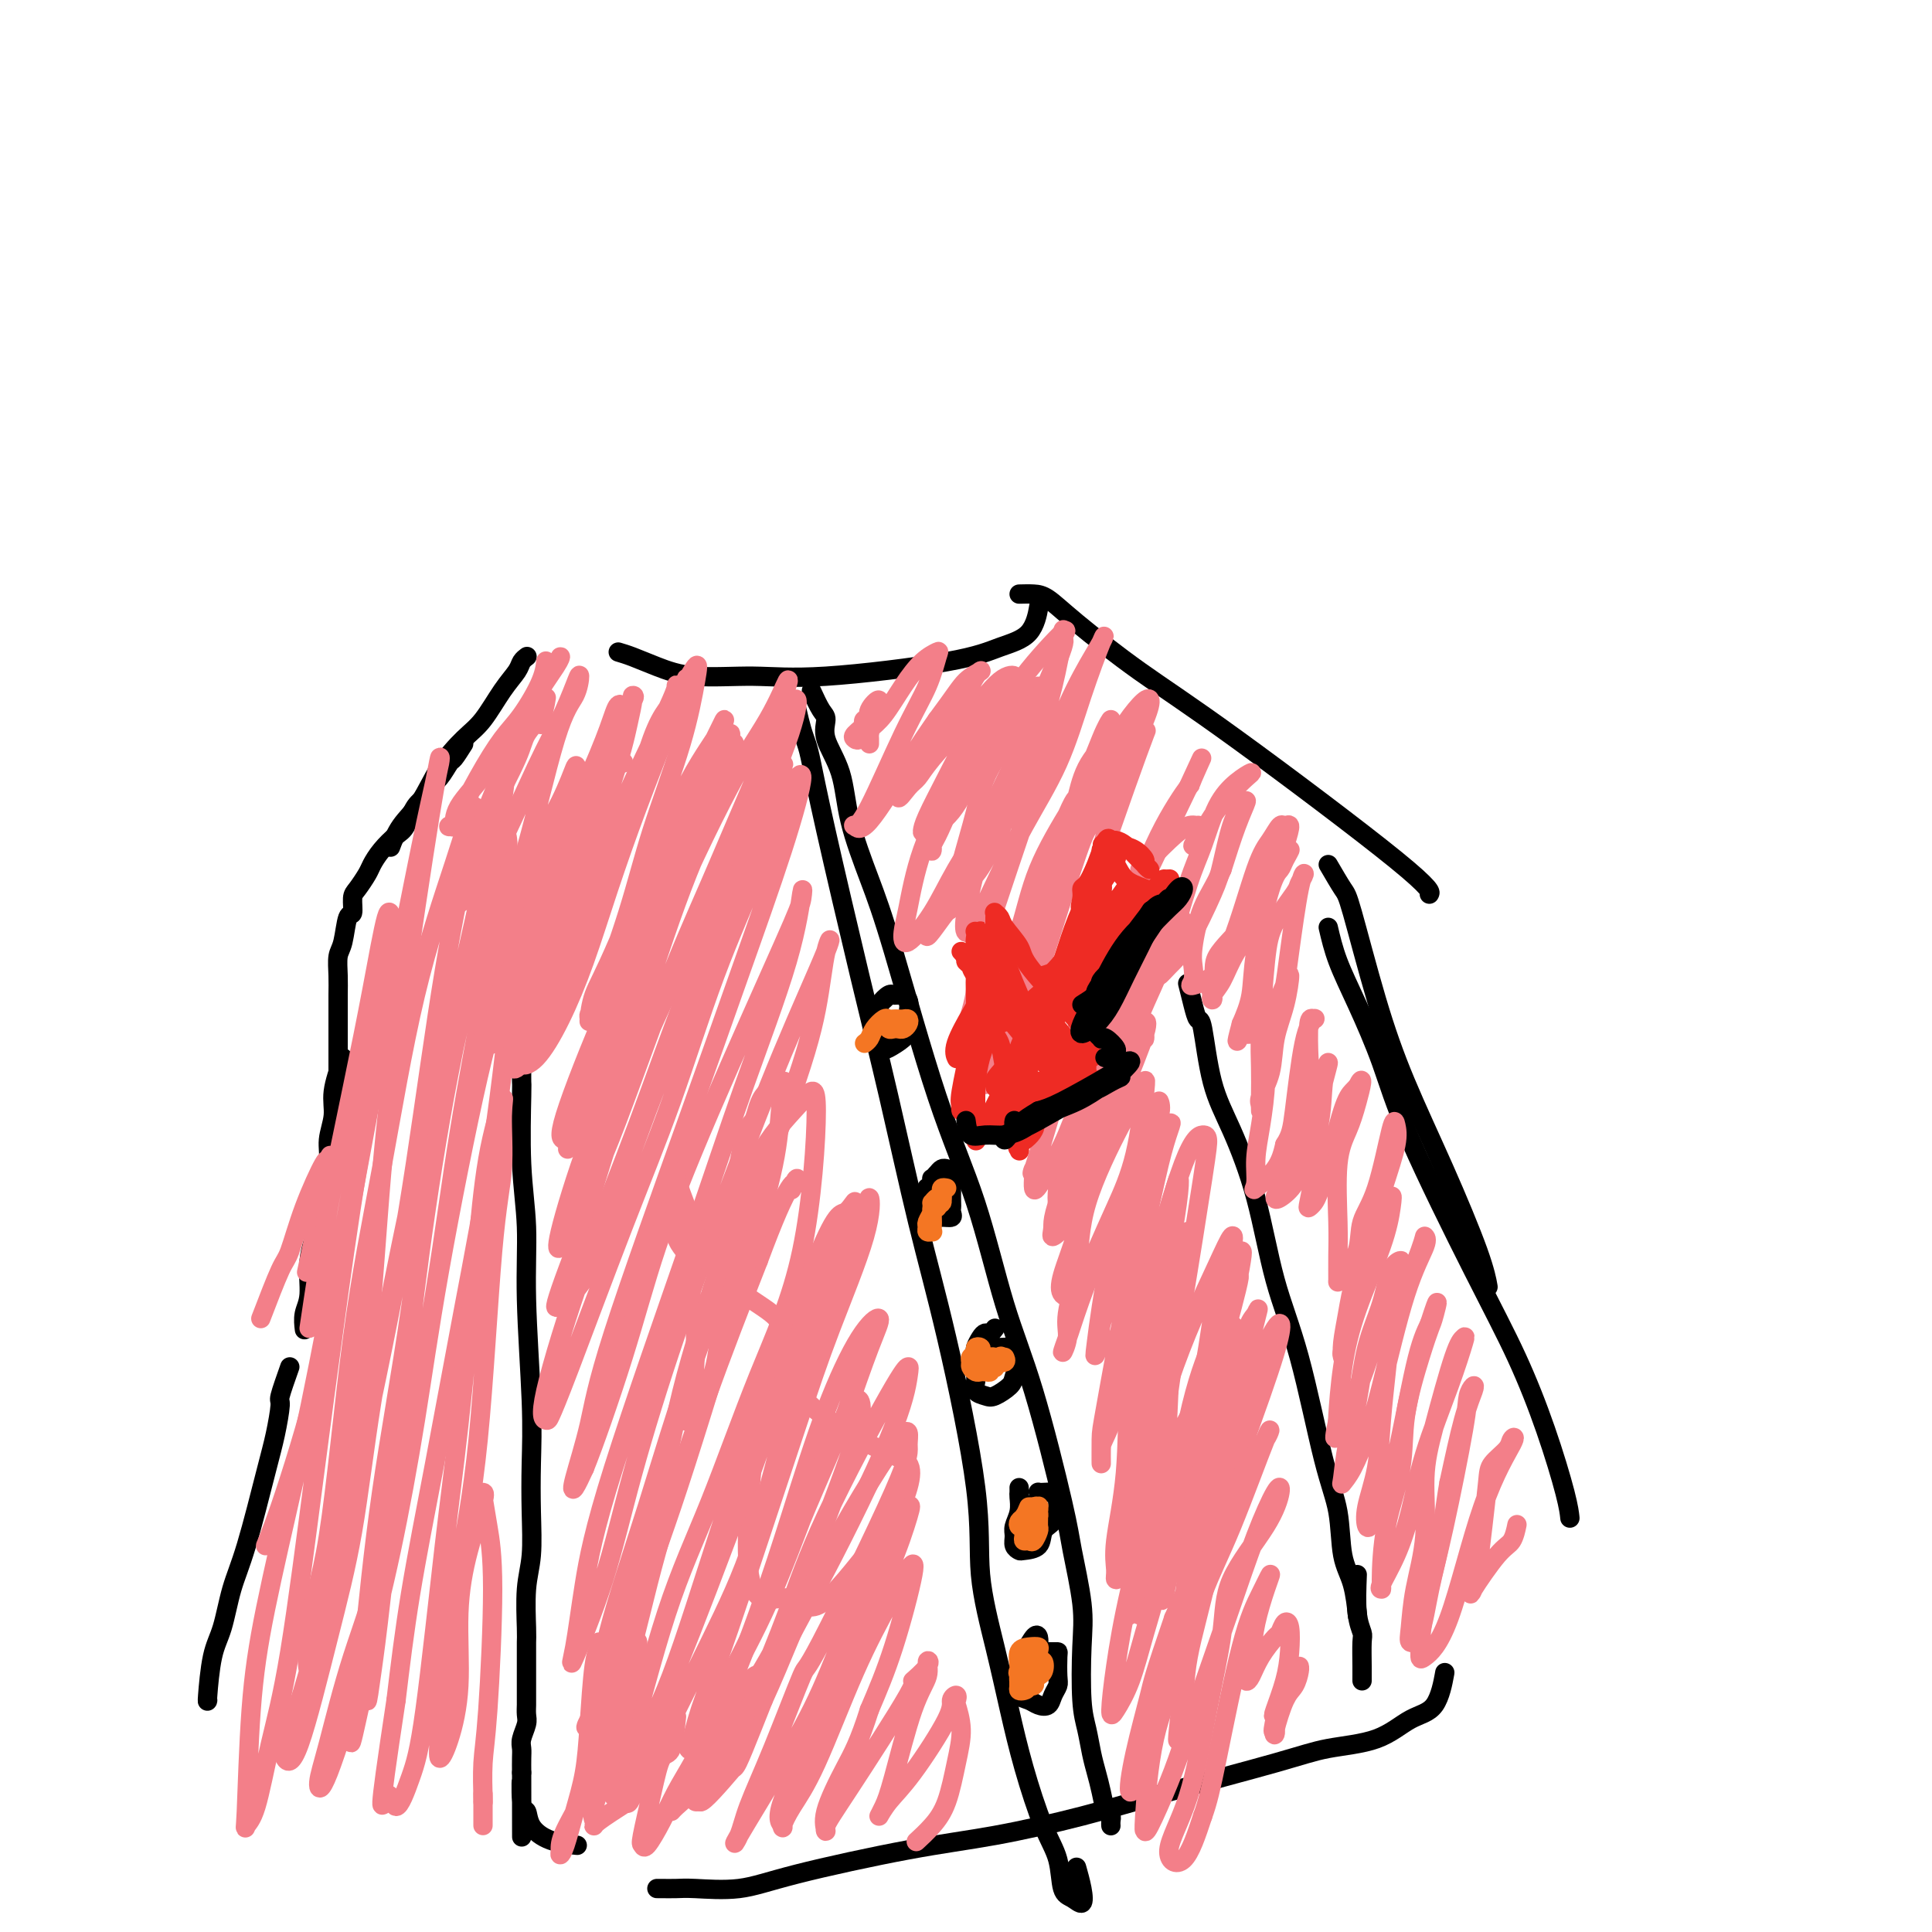 <svg viewBox='0 0 400 400' version='1.1' xmlns='http://www.w3.org/2000/svg' xmlns:xlink='http://www.w3.org/1999/xlink'><g fill='none' stroke='#000000' stroke-width='4' stroke-linecap='round' stroke-linejoin='round'><path d='M109,136c0.100,-0.074 0.201,-0.147 0,0c-0.201,0.147 -0.702,0.516 -1,1c-0.298,0.484 -0.393,1.085 -1,2c-0.607,0.915 -1.726,2.145 -3,4c-1.274,1.855 -2.705,4.336 -4,6c-1.295,1.664 -2.456,2.509 -4,4c-1.544,1.491 -3.472,3.626 -5,6c-1.528,2.374 -2.657,4.987 -4,7c-1.343,2.013 -2.900,3.427 -4,5c-1.100,1.573 -1.743,3.307 -2,4c-0.257,0.693 -0.129,0.347 0,0'/><path d='M96,154c-0.778,1.233 -1.555,2.466 -2,3c-0.445,0.534 -0.556,0.367 -1,1c-0.444,0.633 -1.221,2.064 -2,3c-0.779,0.936 -1.559,1.377 -2,2c-0.441,0.623 -0.544,1.430 -1,2c-0.456,0.570 -1.264,0.905 -2,2c-0.736,1.095 -1.401,2.949 -2,4c-0.599,1.051 -1.134,1.297 -2,2c-0.866,0.703 -2.064,1.863 -3,3c-0.936,1.137 -1.609,2.249 -2,3c-0.391,0.751 -0.500,1.139 -1,2c-0.500,0.861 -1.391,2.195 -2,3c-0.609,0.805 -0.938,1.082 -1,2c-0.062,0.918 0.141,2.479 0,3c-0.141,0.521 -0.626,0.004 -1,1c-0.374,0.996 -0.636,3.505 -1,5c-0.364,1.495 -0.830,1.977 -1,3c-0.170,1.023 -0.046,2.586 0,4c0.046,1.414 0.012,2.678 0,4c-0.012,1.322 -0.003,2.701 0,5c0.003,2.299 0.001,5.516 0,8c-0.001,2.484 -0.000,4.233 0,6c0.000,1.767 0.000,3.553 0,5c-0.000,1.447 -0.000,2.556 0,3c0.000,0.444 0.000,0.222 0,0'/><path d='M71,219c-0.879,2.515 -1.758,5.031 -2,7c-0.242,1.969 0.152,3.392 0,5c-0.152,1.608 -0.849,3.403 -1,5c-0.151,1.597 0.243,2.997 0,6c-0.243,3.003 -1.123,7.611 -2,11c-0.877,3.389 -1.752,5.560 -2,8c-0.248,2.440 0.129,5.149 0,7c-0.129,1.851 -0.766,2.845 -1,4c-0.234,1.155 -0.067,2.473 0,3c0.067,0.527 0.033,0.264 0,0'/><path d='M60,283c-0.867,2.455 -1.733,4.910 -2,6c-0.267,1.090 0.066,0.815 0,2c-0.066,1.185 -0.531,3.828 -1,6c-0.469,2.172 -0.941,3.871 -2,8c-1.059,4.129 -2.704,10.687 -4,15c-1.296,4.313 -2.242,6.381 -3,9c-0.758,2.619 -1.327,5.787 -2,8c-0.673,2.213 -1.448,3.469 -2,6c-0.552,2.531 -0.879,6.335 -1,8c-0.121,1.665 -0.034,1.190 0,1c0.034,-0.190 0.017,-0.095 0,0'/><path d='M108,216c0.002,1.773 0.005,3.546 0,5c-0.005,1.454 -0.016,2.588 0,3c0.016,0.412 0.061,0.101 0,3c-0.061,2.899 -0.226,9.009 0,14c0.226,4.991 0.845,8.862 1,13c0.155,4.138 -0.154,8.542 0,15c0.154,6.458 0.769,14.971 1,21c0.231,6.029 0.076,9.573 0,13c-0.076,3.427 -0.073,6.738 0,10c0.073,3.262 0.216,6.475 0,9c-0.216,2.525 -0.790,4.363 -1,7c-0.210,2.637 -0.056,6.072 0,8c0.056,1.928 0.015,2.348 0,3c-0.015,0.652 -0.004,1.537 0,2c0.004,0.463 0.001,0.504 0,1c-0.001,0.496 -0.000,1.446 0,2c0.000,0.554 0.000,0.712 0,1c-0.000,0.288 -0.000,0.707 0,1c0.000,0.293 0.000,0.459 0,1c-0.000,0.541 -0.000,1.458 0,2c0.000,0.542 0.001,0.711 0,1c-0.001,0.289 -0.004,0.700 0,1c0.004,0.300 0.015,0.489 0,1c-0.015,0.511 -0.057,1.343 0,2c0.057,0.657 0.211,1.137 0,2c-0.211,0.863 -0.789,2.108 -1,3c-0.211,0.892 -0.057,1.433 0,2c0.057,0.567 0.016,1.162 0,2c-0.016,0.838 -0.008,1.919 0,3'/><path d='M108,367c0.015,24.167 0.053,9.085 0,4c-0.053,-5.085 -0.195,-0.171 0,2c0.195,2.171 0.729,1.601 1,2c0.271,0.399 0.279,1.767 1,3c0.721,1.233 2.156,2.332 4,3c1.844,0.668 4.098,0.905 5,1c0.902,0.095 0.451,0.047 0,0'/><path d='M136,391c0.146,-0.004 0.292,-0.008 1,0c0.708,0.008 1.978,0.028 3,0c1.022,-0.028 1.797,-0.103 4,0c2.203,0.103 5.835,0.384 9,0c3.165,-0.384 5.862,-1.433 12,-3c6.138,-1.567 15.718,-3.651 23,-5c7.282,-1.349 12.267,-1.961 18,-3c5.733,-1.039 12.216,-2.503 18,-4c5.784,-1.497 10.871,-3.028 18,-5c7.129,-1.972 16.302,-4.386 22,-6c5.698,-1.614 7.923,-2.426 11,-3c3.077,-0.574 7.007,-0.908 10,-2c2.993,-1.092 5.050,-2.942 7,-4c1.950,-1.058 3.794,-1.323 5,-3c1.206,-1.677 1.773,-4.765 2,-6c0.227,-1.235 0.113,-0.618 0,0'/><path d='M246,204c-0.088,-0.358 -0.177,-0.717 0,0c0.177,0.717 0.618,2.509 1,4c0.382,1.491 0.703,2.679 1,3c0.297,0.321 0.570,-0.226 1,2c0.430,2.226 1.016,7.226 2,11c0.984,3.774 2.367,6.324 4,10c1.633,3.676 3.516,8.478 5,14c1.484,5.522 2.568,11.764 4,17c1.432,5.236 3.213,9.464 5,16c1.787,6.536 3.579,15.378 5,21c1.421,5.622 2.472,8.025 3,11c0.528,2.975 0.534,6.524 1,9c0.466,2.476 1.393,3.880 2,6c0.607,2.120 0.894,4.955 1,6c0.106,1.045 0.030,0.298 0,0c-0.030,-0.298 -0.015,-0.149 0,0'/><path d='M281,326c-0.113,2.955 -0.226,5.911 0,8c0.226,2.089 0.793,3.313 1,4c0.207,0.687 0.056,0.839 0,2c-0.056,1.161 -0.015,3.332 0,5c0.015,1.668 0.004,2.834 0,3c-0.004,0.166 -0.001,-0.667 0,-1c0.001,-0.333 0.001,-0.167 0,0'/><path d='M128,135c0.866,0.258 1.733,0.516 3,1c1.267,0.484 2.935,1.193 5,2c2.065,0.807 4.528,1.713 8,2c3.472,0.287 7.952,-0.045 12,0c4.048,0.045 7.663,0.467 15,0c7.337,-0.467 18.397,-1.821 25,-3c6.603,-1.179 8.749,-2.182 11,-3c2.251,-0.818 4.606,-1.451 6,-3c1.394,-1.549 1.827,-4.014 2,-5c0.173,-0.986 0.087,-0.493 0,0'/><path d='M211,123c1.030,-0.026 2.060,-0.052 3,0c0.940,0.052 1.790,0.181 3,1c1.210,0.819 2.779,2.328 6,5c3.221,2.672 8.092,6.506 13,10c4.908,3.494 9.852,6.648 20,14c10.148,7.352 25.502,18.902 33,25c7.498,6.098 7.142,6.742 7,7c-0.142,0.258 -0.071,0.129 0,0'/><path d='M275,179c1.158,1.985 2.316,3.971 3,5c0.684,1.029 0.894,1.102 2,5c1.106,3.898 3.109,11.619 5,18c1.891,6.381 3.670,11.420 6,17c2.330,5.580 5.212,11.702 8,18c2.788,6.298 5.481,12.773 7,17c1.519,4.227 1.862,6.208 2,7c0.138,0.792 0.069,0.396 0,0'/><path d='M275,192c0.519,2.224 1.038,4.447 2,7c0.962,2.553 2.366,5.435 4,9c1.634,3.565 3.496,7.812 5,12c1.504,4.188 2.648,8.318 6,16c3.352,7.682 8.912,18.917 13,27c4.088,8.083 6.703,13.014 9,18c2.297,4.986 4.275,10.027 6,15c1.725,4.973 3.195,9.877 4,13c0.805,3.123 0.944,4.464 1,5c0.056,0.536 0.028,0.268 0,0'/><path d='M165,147c0.328,1.413 0.656,2.825 1,4c0.344,1.175 0.705,2.112 1,3c0.295,0.888 0.524,1.726 1,4c0.476,2.274 1.198,5.985 3,14c1.802,8.015 4.683,20.336 7,30c2.317,9.664 4.068,16.671 6,25c1.932,8.329 4.043,17.979 6,26c1.957,8.021 3.759,14.412 6,24c2.241,9.588 4.920,22.372 6,31c1.080,8.628 0.561,13.101 1,18c0.439,4.899 1.837,10.226 3,15c1.163,4.774 2.089,8.995 3,13c0.911,4.005 1.805,7.793 3,12c1.195,4.207 2.692,8.832 4,12c1.308,3.168 2.429,4.880 3,7c0.571,2.120 0.594,4.648 1,6c0.406,1.352 1.194,1.528 2,2c0.806,0.472 1.628,1.240 2,1c0.372,-0.240 0.292,-1.488 0,-3c-0.292,-1.512 -0.798,-3.289 -1,-4c-0.202,-0.711 -0.101,-0.355 0,0'/><path d='M168,143c0.710,1.545 1.420,3.089 2,4c0.580,0.911 1.029,1.188 1,2c-0.029,0.812 -0.536,2.160 0,4c0.536,1.840 2.114,4.171 3,7c0.886,2.829 1.078,6.156 2,10c0.922,3.844 2.573,8.206 4,12c1.427,3.794 2.630,7.020 5,15c2.370,7.980 5.906,20.714 9,30c3.094,9.286 5.745,15.125 8,22c2.255,6.875 4.114,14.788 6,21c1.886,6.212 3.798,10.725 6,18c2.202,7.275 4.694,17.313 6,23c1.306,5.687 1.425,7.023 2,10c0.575,2.977 1.607,7.594 2,11c0.393,3.406 0.147,5.600 0,9c-0.147,3.400 -0.194,8.004 0,11c0.194,2.996 0.629,4.382 1,6c0.371,1.618 0.678,3.466 1,5c0.322,1.534 0.661,2.754 1,4c0.339,1.246 0.679,2.520 1,4c0.321,1.480 0.622,3.167 1,4c0.378,0.833 0.833,0.811 1,1c0.167,0.189 0.045,0.589 0,1c-0.045,0.411 -0.013,0.832 0,1c0.013,0.168 0.006,0.084 0,0'/><path d='M184,206c-0.312,0.334 -0.623,0.667 -1,1c-0.377,0.333 -0.819,0.664 -1,1c-0.181,0.336 -0.102,0.675 0,1c0.102,0.325 0.226,0.636 0,1c-0.226,0.364 -0.803,0.780 -1,1c-0.197,0.220 -0.013,0.243 0,1c0.013,0.757 -0.144,2.249 0,3c0.144,0.751 0.588,0.760 1,1c0.412,0.240 0.790,0.712 1,1c0.210,0.288 0.252,0.391 1,0c0.748,-0.391 2.202,-1.278 3,-2c0.798,-0.722 0.939,-1.279 1,-2c0.061,-0.721 0.041,-1.604 0,-2c-0.041,-0.396 -0.104,-0.304 0,-1c0.104,-0.696 0.375,-2.181 0,-3c-0.375,-0.819 -1.397,-0.972 -2,-1c-0.603,-0.028 -0.789,0.070 -1,0c-0.211,-0.070 -0.448,-0.307 -1,0c-0.552,0.307 -1.418,1.160 -2,2c-0.582,0.840 -0.881,1.669 -1,2c-0.119,0.331 -0.060,0.166 0,0'/><path d='M196,242c-0.339,-0.081 -0.678,-0.163 -1,0c-0.322,0.163 -0.626,0.570 -1,1c-0.374,0.430 -0.818,0.884 -1,1c-0.182,0.116 -0.101,-0.107 0,0c0.101,0.107 0.223,0.543 0,1c-0.223,0.457 -0.793,0.934 -1,1c-0.207,0.066 -0.053,-0.280 0,0c0.053,0.280 0.006,1.185 0,2c-0.006,0.815 0.030,1.540 0,2c-0.030,0.460 -0.127,0.656 0,1c0.127,0.344 0.479,0.835 1,1c0.521,0.165 1.211,0.005 2,0c0.789,-0.005 1.675,0.147 2,0c0.325,-0.147 0.088,-0.592 0,-1c-0.088,-0.408 -0.026,-0.779 0,-1c0.026,-0.221 0.018,-0.294 0,-1c-0.018,-0.706 -0.046,-2.047 0,-3c0.046,-0.953 0.166,-1.518 0,-2c-0.166,-0.482 -0.619,-0.882 -1,-1c-0.381,-0.118 -0.691,0.046 -1,0c-0.309,-0.046 -0.619,-0.301 -1,0c-0.381,0.301 -0.833,1.158 -1,2c-0.167,0.842 -0.048,1.669 0,2c0.048,0.331 0.024,0.165 0,0'/><path d='M206,275c-0.332,0.439 -0.663,0.877 -1,1c-0.337,0.123 -0.679,-0.071 -1,0c-0.321,0.071 -0.622,0.407 -1,1c-0.378,0.593 -0.833,1.443 -1,2c-0.167,0.557 -0.046,0.821 0,1c0.046,0.179 0.019,0.272 0,1c-0.019,0.728 -0.028,2.092 0,3c0.028,0.908 0.095,1.361 0,2c-0.095,0.639 -0.352,1.462 0,2c0.352,0.538 1.314,0.789 2,1c0.686,0.211 1.098,0.383 2,0c0.902,-0.383 2.295,-1.321 3,-2c0.705,-0.679 0.724,-1.100 1,-2c0.276,-0.900 0.810,-2.280 1,-3c0.190,-0.720 0.038,-0.782 0,-1c-0.038,-0.218 0.040,-0.594 0,-1c-0.040,-0.406 -0.196,-0.842 -1,-1c-0.804,-0.158 -2.254,-0.040 -3,0c-0.746,0.040 -0.788,0.000 -1,0c-0.212,-0.000 -0.593,0.038 -1,0c-0.407,-0.038 -0.841,-0.154 -1,0c-0.159,0.154 -0.043,0.577 0,1c0.043,0.423 0.011,0.845 0,1c-0.011,0.155 -0.003,0.044 0,0c0.003,-0.044 0.002,-0.022 0,0'/><path d='M211,308c0.008,0.379 0.017,0.759 0,1c-0.017,0.241 -0.058,0.344 0,1c0.058,0.656 0.215,1.864 0,3c-0.215,1.136 -0.803,2.200 -1,3c-0.197,0.800 -0.004,1.338 0,2c0.004,0.662 -0.183,1.450 0,2c0.183,0.550 0.735,0.864 1,1c0.265,0.136 0.243,0.093 1,0c0.757,-0.093 2.293,-0.238 3,-1c0.707,-0.762 0.584,-2.141 1,-3c0.416,-0.859 1.369,-1.197 2,-2c0.631,-0.803 0.940,-2.071 1,-3c0.060,-0.929 -0.128,-1.517 0,-2c0.128,-0.483 0.571,-0.860 0,-1c-0.571,-0.140 -2.157,-0.044 -3,0c-0.843,0.044 -0.944,0.037 -1,0c-0.056,-0.037 -0.067,-0.103 0,0c0.067,0.103 0.210,0.374 0,1c-0.210,0.626 -0.774,1.607 -1,2c-0.226,0.393 -0.113,0.196 0,0'/><path d='M215,341c0.061,-0.755 0.121,-1.509 0,-2c-0.121,-0.491 -0.424,-0.718 -1,0c-0.576,0.718 -1.424,2.381 -2,3c-0.576,0.619 -0.880,0.193 -1,1c-0.120,0.807 -0.054,2.847 0,4c0.054,1.153 0.098,1.421 0,2c-0.098,0.579 -0.339,1.470 0,2c0.339,0.530 1.257,0.700 2,1c0.743,0.300 1.309,0.732 2,1c0.691,0.268 1.505,0.373 2,0c0.495,-0.373 0.669,-1.224 1,-2c0.331,-0.776 0.819,-1.476 1,-2c0.181,-0.524 0.056,-0.873 0,-2c-0.056,-1.127 -0.043,-3.034 0,-4c0.043,-0.966 0.118,-0.992 0,-1c-0.118,-0.008 -0.428,0.002 -1,0c-0.572,-0.002 -1.408,-0.014 -2,0c-0.592,0.014 -0.942,0.055 -1,0c-0.058,-0.055 0.177,-0.207 0,0c-0.177,0.207 -0.765,0.773 -1,1c-0.235,0.227 -0.118,0.113 0,0'/></g>
<g fill='none' stroke='#F37F89' stroke-width='4' stroke-linecap='round' stroke-linejoin='round'><path d='M54,273c1.524,-3.974 3.048,-7.948 4,-10c0.952,-2.052 1.331,-2.183 2,-4c0.669,-1.817 1.629,-5.320 3,-9c1.371,-3.680 3.155,-7.536 4,-9c0.845,-1.464 0.752,-0.537 1,-1c0.248,-0.463 0.836,-2.317 0,2c-0.836,4.317 -3.096,14.805 -4,19c-0.904,4.195 -0.452,2.098 0,0'/><path d='M80,210c-1.755,9.509 -3.509,19.018 -5,27c-1.491,7.982 -2.718,14.435 -4,22c-1.282,7.565 -2.620,16.240 -5,26c-2.380,9.760 -5.803,20.606 -8,27c-2.197,6.394 -3.168,8.337 -3,8c0.168,-0.337 1.477,-2.953 2,-4c0.523,-1.047 0.262,-0.523 0,0'/><path d='M64,275c1.223,-8.220 2.447,-16.439 4,-25c1.553,-8.561 3.436,-17.463 5,-25c1.564,-7.537 2.809,-13.709 4,-20c1.191,-6.291 2.330,-12.701 3,-15c0.670,-2.299 0.873,-0.489 1,0c0.127,0.489 0.178,-0.345 0,1c-0.178,1.345 -0.586,4.869 -1,9c-0.414,4.131 -0.836,8.870 -3,22c-2.164,13.130 -6.072,34.651 -9,50c-2.928,15.349 -4.877,24.527 -7,34c-2.123,9.473 -4.420,19.241 -6,27c-1.580,7.759 -2.443,13.509 -3,21c-0.557,7.491 -0.808,16.723 -1,21c-0.192,4.277 -0.327,3.598 0,3c0.327,-0.598 1.114,-1.115 2,-4c0.886,-2.885 1.870,-8.138 3,-13c1.130,-4.862 2.406,-9.333 4,-19c1.594,-9.667 3.505,-24.529 5,-36c1.495,-11.471 2.575,-19.550 4,-30c1.425,-10.450 3.194,-23.271 5,-34c1.806,-10.729 3.647,-19.367 6,-31c2.353,-11.633 5.216,-26.261 7,-35c1.784,-8.739 2.487,-11.587 3,-14c0.513,-2.413 0.836,-4.389 1,-5c0.164,-0.611 0.170,0.143 0,1c-0.170,0.857 -0.515,1.818 -2,11c-1.485,9.182 -4.111,26.585 -6,40c-1.889,13.415 -3.042,22.843 -4,34c-0.958,11.157 -1.719,24.042 -3,36c-1.281,11.958 -3.080,22.988 -5,33c-1.920,10.012 -3.960,19.006 -6,28'/><path d='M65,340c-4.262,29.546 -1.916,11.910 -1,6c0.916,-5.910 0.403,-0.093 0,0c-0.403,0.093 -0.695,-5.539 0,-10c0.695,-4.461 2.377,-7.751 4,-18c1.623,-10.249 3.189,-27.455 5,-41c1.811,-13.545 3.869,-23.427 6,-35c2.131,-11.573 4.336,-24.836 7,-36c2.664,-11.164 5.786,-20.228 8,-27c2.214,-6.772 3.521,-11.252 4,-12c0.479,-0.748 0.131,2.237 -1,8c-1.131,5.763 -3.046,14.306 -5,26c-1.954,11.694 -3.947,26.541 -6,40c-2.053,13.459 -4.165,25.532 -8,44c-3.835,18.468 -9.391,43.331 -13,57c-3.609,13.669 -5.270,16.144 -6,18c-0.730,1.856 -0.529,3.092 0,4c0.529,0.908 1.385,1.489 3,-3c1.615,-4.489 3.988,-14.046 6,-22c2.012,-7.954 3.663,-14.304 5,-22c1.337,-7.696 2.360,-16.738 4,-27c1.640,-10.262 3.896,-21.745 6,-32c2.104,-10.255 4.055,-19.282 7,-32c2.945,-12.718 6.882,-29.128 9,-39c2.118,-9.872 2.416,-13.207 3,-16c0.584,-2.793 1.453,-5.043 2,-7c0.547,-1.957 0.772,-3.620 0,2c-0.772,5.620 -2.541,18.522 -5,30c-2.459,11.478 -5.608,21.530 -8,34c-2.392,12.470 -4.029,27.357 -6,41c-1.971,13.643 -4.278,26.041 -6,38c-1.722,11.959 -2.861,23.480 -4,35'/><path d='M75,344c-4.536,29.308 -1.375,12.578 0,7c1.375,-5.578 0.964,-0.004 1,1c0.036,1.004 0.520,-2.563 1,-6c0.480,-3.437 0.957,-6.745 2,-16c1.043,-9.255 2.653,-24.456 4,-37c1.347,-12.544 2.430,-22.429 4,-34c1.570,-11.571 3.626,-24.828 6,-37c2.374,-12.172 5.065,-23.259 7,-32c1.935,-8.741 3.113,-15.138 4,-17c0.887,-1.862 1.482,0.810 1,6c-0.482,5.190 -2.042,12.899 -4,23c-1.958,10.101 -4.313,22.594 -6,33c-1.687,10.406 -2.705,18.724 -5,33c-2.295,14.276 -5.867,34.511 -9,48c-3.133,13.489 -5.827,20.233 -8,27c-2.173,6.767 -3.825,13.556 -5,18c-1.175,4.444 -1.872,6.541 -2,8c-0.128,1.459 0.314,2.280 2,-2c1.686,-4.280 4.617,-13.661 7,-22c2.383,-8.339 4.217,-15.636 6,-24c1.783,-8.364 3.514,-17.795 5,-27c1.486,-9.205 2.727,-18.183 5,-31c2.273,-12.817 5.580,-29.474 8,-40c2.420,-10.526 3.955,-14.920 5,-18c1.045,-3.080 1.600,-4.844 2,-6c0.400,-1.156 0.645,-1.702 0,5c-0.645,6.702 -2.178,20.652 -4,33c-1.822,12.348 -3.932,23.093 -6,34c-2.068,10.907 -4.095,21.975 -6,32c-1.905,10.025 -3.687,19.007 -5,27c-1.313,7.993 -2.156,14.996 -3,22'/><path d='M82,352c-4.248,28.007 -2.866,21.524 -2,20c0.866,-1.524 1.218,1.909 2,2c0.782,0.091 1.996,-3.161 3,-6c1.004,-2.839 1.799,-5.266 3,-14c1.201,-8.734 2.810,-23.776 4,-34c1.190,-10.224 1.962,-15.632 3,-25c1.038,-9.368 2.340,-22.696 3,-29c0.660,-6.304 0.676,-5.583 1,-9c0.324,-3.417 0.957,-10.973 2,-17c1.043,-6.027 2.496,-10.524 3,-12c0.504,-1.476 0.060,0.070 0,3c-0.060,2.930 0.264,7.245 0,11c-0.264,3.755 -1.118,6.950 -2,17c-0.882,10.050 -1.793,26.955 -3,39c-1.207,12.045 -2.710,19.231 -4,27c-1.290,7.769 -2.366,16.123 -3,22c-0.634,5.877 -0.826,9.277 -1,12c-0.174,2.723 -0.329,4.768 0,5c0.329,0.232 1.143,-1.349 2,-4c0.857,-2.651 1.757,-6.370 2,-11c0.243,-4.630 -0.170,-10.169 0,-15c0.170,-4.831 0.924,-8.953 2,-13c1.076,-4.047 2.475,-8.018 3,-10c0.525,-1.982 0.176,-1.974 0,-2c-0.176,-0.026 -0.181,-0.086 0,1c0.181,1.086 0.546,3.318 1,6c0.454,2.682 0.997,5.815 1,13c0.003,7.185 -0.535,18.421 -1,25c-0.465,6.579 -0.856,8.502 -1,11c-0.144,2.498 -0.041,5.571 0,7c0.041,1.429 0.021,1.215 0,1'/><path d='M100,373c0.000,9.644 0.000,2.756 0,0c0.000,-2.756 0.000,-1.378 0,0'/><path d='M112,150c0.415,-2.049 0.830,-4.098 1,-5c0.170,-0.902 0.095,-0.656 0,0c-0.095,0.656 -0.211,1.723 -1,3c-0.789,1.277 -2.251,2.766 -3,4c-0.749,1.234 -0.784,2.214 -2,5c-1.216,2.786 -3.613,7.378 -5,10c-1.387,2.622 -1.765,3.276 -2,3c-0.235,-0.276 -0.326,-1.480 0,-2c0.326,-0.520 1.068,-0.355 2,-2c0.932,-1.645 2.054,-5.098 3,-8c0.946,-2.902 1.717,-5.252 3,-8c1.283,-2.748 3.078,-5.894 4,-8c0.922,-2.106 0.972,-3.172 1,-4c0.028,-0.828 0.036,-1.420 0,-1c-0.036,0.420 -0.114,1.851 -1,4c-0.886,2.149 -2.578,5.016 -4,7c-1.422,1.984 -2.573,3.084 -4,5c-1.427,1.916 -3.130,4.648 -5,8c-1.870,3.352 -3.908,7.326 -5,9c-1.092,1.674 -1.237,1.050 -1,1c0.237,-0.050 0.855,0.475 1,0c0.145,-0.475 -0.182,-1.949 1,-4c1.182,-2.051 3.872,-4.677 7,-9c3.128,-4.323 6.694,-10.343 9,-14c2.306,-3.657 3.353,-4.952 4,-6c0.647,-1.048 0.895,-1.848 1,-2c0.105,-0.152 0.067,0.344 -1,2c-1.067,1.656 -3.162,4.473 -5,8c-1.838,3.527 -3.419,7.763 -5,12'/><path d='M105,158c-2.529,5.332 -3.850,8.664 -5,12c-1.150,3.336 -2.129,6.678 -3,9c-0.871,2.322 -1.633,3.624 -2,5c-0.367,1.376 -0.338,2.825 0,3c0.338,0.175 0.987,-0.926 2,-2c1.013,-1.074 2.391,-2.123 5,-7c2.609,-4.877 6.449,-13.582 9,-19c2.551,-5.418 3.812,-7.549 5,-10c1.188,-2.451 2.301,-5.221 3,-7c0.699,-1.779 0.984,-2.568 1,-2c0.016,0.568 -0.236,2.493 -1,4c-0.764,1.507 -2.040,2.597 -4,9c-1.960,6.403 -4.604,18.119 -7,26c-2.396,7.881 -4.544,11.925 -6,16c-1.456,4.075 -2.221,8.180 -3,11c-0.779,2.820 -1.572,4.357 -2,5c-0.428,0.643 -0.491,0.394 0,-1c0.491,-1.394 1.536,-3.933 3,-7c1.464,-3.067 3.346,-6.660 5,-11c1.654,-4.340 3.079,-9.425 5,-14c1.921,-4.575 4.337,-8.641 6,-12c1.663,-3.359 2.574,-6.012 3,-7c0.426,-0.988 0.369,-0.312 0,1c-0.369,1.312 -1.049,3.261 -2,5c-0.951,1.739 -2.174,3.268 -4,8c-1.826,4.732 -4.257,12.665 -6,18c-1.743,5.335 -2.799,8.070 -4,11c-1.201,2.930 -2.549,6.053 -3,8c-0.451,1.947 -0.006,2.716 0,3c0.006,0.284 -0.427,0.081 0,-1c0.427,-1.081 1.713,-3.041 3,-5'/><path d='M103,207c0.994,-2.164 1.981,-4.575 3,-7c1.019,-2.425 2.072,-4.864 5,-11c2.928,-6.136 7.732,-15.971 11,-22c3.268,-6.029 4.998,-8.253 6,-9c1.002,-0.747 1.274,-0.016 1,0c-0.274,0.016 -1.094,-0.684 -2,0c-0.906,0.684 -1.898,2.751 -3,4c-1.102,1.249 -2.313,1.681 -4,5c-1.687,3.319 -3.851,9.525 -6,15c-2.149,5.475 -4.284,10.219 -6,15c-1.716,4.781 -3.013,9.600 -4,13c-0.987,3.400 -1.663,5.380 -2,6c-0.337,0.620 -0.336,-0.122 0,-1c0.336,-0.878 1.008,-1.892 2,-4c0.992,-2.108 2.303,-5.309 4,-9c1.697,-3.691 3.780,-7.870 5,-12c1.220,-4.130 1.578,-8.209 4,-15c2.422,-6.791 6.907,-16.292 9,-21c2.093,-4.708 1.792,-4.621 2,-5c0.208,-0.379 0.924,-1.222 1,-2c0.076,-0.778 -0.488,-1.490 -1,-1c-0.512,0.490 -0.970,2.181 -2,5c-1.030,2.819 -2.631,6.764 -5,12c-2.369,5.236 -5.506,11.762 -8,18c-2.494,6.238 -4.347,12.187 -6,17c-1.653,4.813 -3.107,8.491 -4,11c-0.893,2.509 -1.225,3.849 -1,4c0.225,0.151 1.009,-0.887 2,-2c0.991,-1.113 2.190,-2.300 4,-6c1.810,-3.700 4.231,-9.914 6,-15c1.769,-5.086 2.884,-9.043 4,-13'/><path d='M118,177c3.430,-8.392 4.006,-11.372 5,-15c0.994,-3.628 2.408,-7.903 4,-11c1.592,-3.097 3.363,-5.017 4,-6c0.637,-0.983 0.139,-1.028 0,-1c-0.139,0.028 0.079,0.129 0,1c-0.079,0.871 -0.455,2.513 -1,5c-0.545,2.487 -1.257,5.818 -4,14c-2.743,8.182 -7.516,21.215 -11,30c-3.484,8.785 -5.678,13.321 -7,17c-1.322,3.679 -1.773,6.501 -2,8c-0.227,1.499 -0.230,1.674 0,2c0.230,0.326 0.693,0.804 2,-1c1.307,-1.804 3.458,-5.888 5,-10c1.542,-4.112 2.476,-8.252 4,-13c1.524,-4.748 3.639,-10.104 6,-16c2.361,-5.896 4.967,-12.332 8,-19c3.033,-6.668 6.493,-13.567 8,-17c1.507,-3.433 1.062,-3.400 1,-3c-0.062,0.400 0.259,1.168 0,2c-0.259,0.832 -1.097,1.729 -2,3c-0.903,1.271 -1.869,2.915 -3,6c-1.131,3.085 -2.425,7.609 -6,17c-3.575,9.391 -9.430,23.648 -13,32c-3.570,8.352 -4.854,10.800 -6,13c-1.146,2.200 -2.153,4.151 -2,5c0.153,0.849 1.466,0.595 3,-1c1.534,-1.595 3.290,-4.532 5,-8c1.710,-3.468 3.376,-7.466 5,-12c1.624,-4.534 3.206,-9.605 5,-15c1.794,-5.395 3.798,-11.113 6,-17c2.202,-5.887 4.601,-11.944 7,-18'/><path d='M139,149c4.123,-11.212 2.932,-8.243 3,-8c0.068,0.243 1.396,-2.242 2,-3c0.604,-0.758 0.485,0.210 0,3c-0.485,2.790 -1.335,7.402 -3,13c-1.665,5.598 -4.145,12.182 -6,18c-1.855,5.818 -3.086,10.869 -5,17c-1.914,6.131 -4.511,13.341 -6,17c-1.489,3.659 -1.868,3.766 -2,4c-0.132,0.234 -0.015,0.594 0,1c0.015,0.406 -0.070,0.857 0,0c0.070,-0.857 0.297,-3.024 1,-5c0.703,-1.976 1.884,-3.762 5,-11c3.116,-7.238 8.169,-19.928 12,-28c3.831,-8.072 6.442,-11.524 8,-14c1.558,-2.476 2.064,-3.975 2,-4c-0.064,-0.025 -0.698,1.424 -2,4c-1.302,2.576 -3.270,6.280 -6,12c-2.730,5.720 -6.221,13.458 -8,19c-1.779,5.542 -1.848,8.890 -3,13c-1.152,4.110 -3.389,8.983 -5,14c-1.611,5.017 -2.596,10.179 -4,15c-1.404,4.821 -3.228,9.302 -4,11c-0.772,1.698 -0.492,0.613 0,0c0.492,-0.613 1.195,-0.756 2,-3c0.805,-2.244 1.710,-6.591 3,-10c1.290,-3.409 2.964,-5.882 6,-14c3.036,-8.118 7.435,-21.883 11,-31c3.565,-9.117 6.296,-13.588 8,-17c1.704,-3.412 2.382,-5.765 3,-7c0.618,-1.235 1.177,-1.353 1,-1c-0.177,0.353 -1.088,1.176 -2,2'/><path d='M150,156c3.953,-10.929 -2.164,2.248 -6,11c-3.836,8.752 -5.391,13.079 -8,19c-2.609,5.921 -6.274,13.438 -10,22c-3.726,8.562 -7.515,18.171 -9,23c-1.485,4.829 -0.667,4.879 0,5c0.667,0.121 1.184,0.314 2,-1c0.816,-1.314 1.931,-4.136 3,-7c1.069,-2.864 2.093,-5.771 6,-15c3.907,-9.229 10.699,-24.779 16,-36c5.301,-11.221 9.111,-18.114 12,-23c2.889,-4.886 4.856,-7.767 6,-10c1.144,-2.233 1.465,-3.820 1,-3c-0.465,0.820 -1.714,4.045 -4,8c-2.286,3.955 -5.608,8.639 -9,15c-3.392,6.361 -6.853,14.397 -10,23c-3.147,8.603 -5.978,17.771 -9,26c-3.022,8.229 -6.233,15.518 -9,23c-2.767,7.482 -5.090,15.158 -6,19c-0.910,3.842 -0.407,3.849 0,3c0.407,-0.849 0.719,-2.553 2,-5c1.281,-2.447 3.532,-5.636 7,-14c3.468,-8.364 8.153,-21.901 12,-32c3.847,-10.099 6.856,-16.760 10,-24c3.144,-7.240 6.424,-15.061 9,-21c2.576,-5.939 4.447,-9.997 6,-13c1.553,-3.003 2.789,-4.950 3,-4c0.211,0.950 -0.601,4.796 -3,11c-2.399,6.204 -6.385,14.766 -11,24c-4.615,9.234 -9.858,19.140 -14,28c-4.142,8.860 -7.183,16.674 -10,25c-2.817,8.326 -5.408,17.163 -8,26'/><path d='M119,259c-7.285,19.038 -2.498,9.634 -1,7c1.498,-2.634 -0.295,1.504 0,2c0.295,0.496 2.676,-2.648 4,-5c1.324,-2.352 1.590,-3.912 4,-11c2.410,-7.088 6.965,-19.702 11,-30c4.035,-10.298 7.551,-18.278 11,-26c3.449,-7.722 6.829,-15.185 9,-21c2.171,-5.815 3.131,-9.980 4,-13c0.869,-3.020 1.647,-4.894 1,-3c-0.647,1.894 -2.718,7.558 -6,15c-3.282,7.442 -7.776,16.663 -12,27c-4.224,10.337 -8.177,21.789 -12,32c-3.823,10.211 -7.516,19.181 -11,29c-3.484,9.819 -6.761,20.487 -8,26c-1.239,5.513 -0.442,5.872 0,6c0.442,0.128 0.529,0.026 1,-1c0.471,-1.026 1.324,-2.977 4,-10c2.676,-7.023 7.173,-19.118 11,-29c3.827,-9.882 6.982,-17.551 10,-26c3.018,-8.449 5.897,-17.678 9,-26c3.103,-8.322 6.430,-15.737 9,-22c2.570,-6.263 4.381,-11.374 6,-15c1.619,-3.626 3.044,-5.766 3,-4c-0.044,1.766 -1.557,7.439 -4,15c-2.443,7.561 -5.814,17.010 -9,26c-3.186,8.990 -6.186,17.522 -11,31c-4.814,13.478 -11.442,31.902 -15,43c-3.558,11.098 -4.047,14.872 -5,19c-0.953,4.128 -2.372,8.611 -3,11c-0.628,2.389 -0.465,2.682 0,2c0.465,-0.682 1.233,-2.341 2,-4'/><path d='M121,304c1.815,-4.441 5.351,-14.543 8,-23c2.649,-8.457 4.410,-15.270 7,-23c2.590,-7.730 6.010,-16.379 11,-28c4.990,-11.621 11.549,-26.215 15,-34c3.451,-7.785 3.795,-8.762 4,-10c0.205,-1.238 0.270,-2.738 0,-1c-0.270,1.738 -0.877,6.713 -3,14c-2.123,7.287 -5.762,16.885 -9,26c-3.238,9.115 -6.074,17.747 -11,32c-4.926,14.253 -11.943,34.129 -16,47c-4.057,12.871 -5.156,18.738 -6,24c-0.844,5.262 -1.434,9.918 -2,13c-0.566,3.082 -1.107,4.590 0,2c1.107,-2.590 3.863,-9.278 6,-16c2.137,-6.722 3.657,-13.477 6,-22c2.343,-8.523 5.511,-18.813 9,-29c3.489,-10.187 7.298,-20.270 11,-30c3.702,-9.730 7.296,-19.106 11,-28c3.704,-8.894 7.519,-17.304 9,-21c1.481,-3.696 0.627,-2.678 0,0c-0.627,2.678 -1.026,7.015 -2,12c-0.974,4.985 -2.524,10.617 -7,23c-4.476,12.383 -11.879,31.515 -17,46c-5.121,14.485 -7.960,24.322 -11,34c-3.040,9.678 -6.282,19.198 -8,26c-1.718,6.802 -1.913,10.886 -2,14c-0.087,3.114 -0.065,5.257 1,4c1.065,-1.257 3.172,-5.914 5,-12c1.828,-6.086 3.377,-13.600 6,-23c2.623,-9.400 6.321,-20.686 10,-31c3.679,-10.314 7.340,-19.657 11,-29'/><path d='M157,261c6.746,-18.228 7.612,-16.298 8,-16c0.388,0.298 0.297,-1.035 0,-1c-0.297,0.035 -0.799,1.439 -1,2c-0.201,0.561 -0.100,0.281 0,0'/><path d='M156,300c0.000,0.000 0.100,0.100 0.1,0.1'/><path d='M156,300c-0.373,4.325 -0.745,8.651 -1,13c-0.255,4.349 -0.392,8.722 0,12c0.392,3.278 1.315,5.461 3,6c1.685,0.539 4.133,-0.567 6,0c1.867,0.567 3.155,2.807 6,1c2.845,-1.807 7.249,-7.663 10,-11c2.751,-3.337 3.850,-4.157 5,-6c1.150,-1.843 2.350,-4.709 3,-7c0.650,-2.291 0.752,-4.006 0,-5c-0.752,-0.994 -2.356,-1.267 -6,-3c-3.644,-1.733 -9.329,-4.926 -13,-8c-3.671,-3.074 -5.328,-6.030 -6,-9c-0.672,-2.970 -0.358,-5.953 -1,-8c-0.642,-2.047 -2.239,-3.157 -5,-5c-2.761,-1.843 -6.686,-4.419 -9,-7c-2.314,-2.581 -3.015,-5.166 -4,-8c-0.985,-2.834 -2.252,-5.915 -3,-8c-0.748,-2.085 -0.976,-3.172 -1,-3c-0.024,0.172 0.156,1.603 0,4c-0.156,2.397 -0.647,5.760 0,8c0.647,2.240 2.431,3.359 3,5c0.569,1.641 -0.078,3.806 0,6c0.078,2.194 0.882,4.417 1,9c0.118,4.583 -0.450,11.525 -1,15c-0.550,3.475 -1.083,3.482 -1,3c0.083,-0.482 0.782,-1.452 2,-3c1.218,-1.548 2.955,-3.673 4,-8c1.045,-4.327 1.397,-10.857 2,-16c0.603,-5.143 1.458,-8.898 2,-13c0.542,-4.102 0.771,-8.551 1,-13'/><path d='M153,241c1.396,-8.281 2.386,-7.985 3,-9c0.614,-1.015 0.851,-3.341 2,-5c1.149,-1.659 3.208,-2.651 4,-3c0.792,-0.349 0.315,-0.054 0,2c-0.315,2.054 -0.467,5.868 -1,10c-0.533,4.132 -1.445,8.584 -5,21c-3.555,12.416 -9.752,32.798 -14,46c-4.248,13.202 -6.548,19.226 -9,26c-2.452,6.774 -5.057,14.298 -7,19c-1.943,4.702 -3.223,6.580 -4,8c-0.777,1.420 -1.052,2.380 0,1c1.052,-1.380 3.431,-5.100 5,-10c1.569,-4.900 2.327,-10.981 4,-18c1.673,-7.019 4.261,-14.974 6,-22c1.739,-7.026 2.629,-13.121 5,-22c2.371,-8.879 6.225,-20.543 9,-29c2.775,-8.457 4.473,-13.709 7,-18c2.527,-4.291 5.884,-7.623 8,-10c2.116,-2.377 2.993,-3.800 3,2c0.007,5.800 -0.855,18.823 -3,29c-2.145,10.177 -5.574,17.507 -9,26c-3.426,8.493 -6.850,18.149 -10,26c-3.150,7.851 -6.025,13.896 -9,23c-2.975,9.104 -6.051,21.266 -8,28c-1.949,6.734 -2.772,8.039 -3,9c-0.228,0.961 0.140,1.579 1,0c0.860,-1.579 2.211,-5.354 4,-9c1.789,-3.646 4.016,-7.163 7,-15c2.984,-7.837 6.727,-19.995 10,-30c3.273,-10.005 6.078,-17.859 9,-26c2.922,-8.141 5.961,-16.571 9,-25'/><path d='M167,266c5.982,-15.698 6.938,-14.443 8,-15c1.062,-0.557 2.229,-2.924 2,-2c-0.229,0.924 -1.853,5.141 -4,10c-2.147,4.859 -4.817,10.360 -7,16c-2.183,5.640 -3.879,11.419 -8,23c-4.121,11.581 -10.667,28.965 -15,40c-4.333,11.035 -6.451,15.720 -8,20c-1.549,4.280 -2.527,8.154 -3,10c-0.473,1.846 -0.440,1.664 0,1c0.440,-0.664 1.286,-1.810 4,-7c2.714,-5.190 7.294,-14.424 11,-22c3.706,-7.576 6.537,-13.495 9,-21c2.463,-7.505 4.557,-16.595 7,-25c2.443,-8.405 5.236,-16.125 8,-23c2.764,-6.875 5.500,-12.906 7,-17c1.500,-4.094 1.763,-6.252 2,-6c0.237,0.252 0.446,2.914 -1,8c-1.446,5.086 -4.548,12.596 -7,19c-2.452,6.404 -4.254,11.703 -8,23c-3.746,11.297 -9.437,28.591 -13,39c-3.563,10.409 -4.997,13.931 -6,17c-1.003,3.069 -1.576,5.683 -2,7c-0.424,1.317 -0.699,1.336 0,1c0.699,-0.336 2.374,-1.027 5,-6c2.626,-4.973 6.204,-14.229 9,-22c2.796,-7.771 4.808,-14.056 7,-21c2.192,-6.944 4.562,-14.546 7,-21c2.438,-6.454 4.942,-11.761 7,-15c2.058,-3.239 3.669,-4.411 4,-4c0.331,0.411 -0.620,2.403 -2,6c-1.380,3.597 -3.190,8.798 -5,14'/><path d='M175,293c-2.547,6.530 -5.413,12.853 -8,19c-2.587,6.147 -4.893,12.116 -8,19c-3.107,6.884 -7.015,14.684 -9,18c-1.985,3.316 -2.048,2.149 -2,2c0.048,-0.149 0.208,0.721 2,-2c1.792,-2.721 5.215,-9.034 8,-15c2.785,-5.966 4.931,-11.587 7,-17c2.069,-5.413 4.060,-10.619 6,-15c1.940,-4.381 3.828,-7.935 5,-10c1.172,-2.065 1.627,-2.639 2,-2c0.373,0.639 0.665,2.492 -1,8c-1.665,5.508 -5.286,14.673 -8,22c-2.714,7.327 -4.520,12.818 -7,18c-2.480,5.182 -5.635,10.056 -8,14c-2.365,3.944 -3.940,6.959 -5,9c-1.060,2.041 -1.604,3.109 -1,3c0.604,-0.109 2.357,-1.395 4,-4c1.643,-2.605 3.176,-6.530 5,-11c1.824,-4.470 3.940,-9.484 6,-15c2.060,-5.516 4.065,-11.533 8,-20c3.935,-8.467 9.802,-19.383 13,-25c3.198,-5.617 3.729,-5.935 4,-6c0.271,-0.065 0.282,0.122 0,2c-0.282,1.878 -0.857,5.448 -4,13c-3.143,7.552 -8.854,19.087 -13,27c-4.146,7.913 -6.728,12.204 -9,17c-2.272,4.796 -4.233,10.097 -6,14c-1.767,3.903 -3.340,6.407 -4,8c-0.660,1.593 -0.409,2.275 0,2c0.409,-0.275 0.974,-1.507 2,-4c1.026,-2.493 2.513,-6.246 4,-10'/><path d='M158,352c1.945,-4.218 3.806,-8.762 6,-14c2.194,-5.238 4.720,-11.168 9,-19c4.280,-7.832 10.315,-17.565 13,-21c2.685,-3.435 2.022,-0.573 2,1c-0.022,1.573 0.597,1.858 -3,10c-3.597,8.142 -11.411,24.141 -15,31c-3.589,6.859 -2.955,4.578 -4,7c-1.045,2.422 -3.769,9.546 -6,15c-2.231,5.454 -3.968,9.237 -5,12c-1.032,2.763 -1.360,4.505 -2,6c-0.640,1.495 -1.592,2.743 0,0c1.592,-2.743 5.730,-9.478 9,-15c3.270,-5.522 5.674,-9.830 8,-15c2.326,-5.170 4.576,-11.202 7,-17c2.424,-5.798 5.024,-11.363 7,-15c1.976,-3.637 3.328,-5.348 4,-6c0.672,-0.652 0.665,-0.246 0,2c-0.665,2.246 -1.988,6.332 -4,11c-2.012,4.668 -4.712,9.919 -7,15c-2.288,5.081 -4.164,9.992 -7,16c-2.836,6.008 -6.632,13.112 -8,17c-1.368,3.888 -0.308,4.559 0,5c0.308,0.441 -0.137,0.651 0,0c0.137,-0.651 0.855,-2.163 2,-4c1.145,-1.837 2.716,-4.000 5,-9c2.284,-5.000 5.280,-12.839 8,-19c2.720,-6.161 5.162,-10.645 7,-14c1.838,-3.355 3.070,-5.580 4,-7c0.930,-1.420 1.558,-2.036 1,1c-0.558,3.036 -2.302,9.725 -4,15c-1.698,5.275 -3.349,9.138 -5,13'/><path d='M180,354c-2.125,6.724 -3.438,9.034 -5,12c-1.562,2.966 -3.372,6.589 -4,9c-0.628,2.411 -0.074,3.609 0,4c0.074,0.391 -0.333,-0.024 0,-1c0.333,-0.976 1.405,-2.512 5,-8c3.595,-5.488 9.711,-14.927 12,-19c2.289,-4.073 0.749,-2.780 1,-3c0.251,-0.220 2.292,-1.952 3,-3c0.708,-1.048 0.082,-1.410 0,-1c-0.082,0.410 0.379,1.594 0,3c-0.379,1.406 -1.600,3.034 -3,7c-1.400,3.966 -2.980,10.269 -4,14c-1.020,3.731 -1.481,4.889 -2,6c-0.519,1.111 -1.096,2.176 -1,2c0.096,-0.176 0.867,-1.593 2,-3c1.133,-1.407 2.630,-2.804 5,-6c2.370,-3.196 5.615,-8.191 7,-11c1.385,-2.809 0.911,-3.433 1,-4c0.089,-0.567 0.739,-1.079 1,-1c0.261,0.079 0.131,0.747 0,1c-0.131,0.253 -0.264,0.090 0,1c0.264,0.910 0.925,2.892 1,5c0.075,2.108 -0.436,4.341 -1,7c-0.564,2.659 -1.182,5.744 -2,8c-0.818,2.256 -1.836,3.684 -3,5c-1.164,1.316 -2.476,2.519 -3,3c-0.524,0.481 -0.262,0.241 0,0'/><path d='M130,373c-2.418,1.557 -4.835,3.113 -6,4c-1.165,0.887 -1.077,1.104 -1,1c0.077,-0.104 0.143,-0.528 0,-1c-0.143,-0.472 -0.493,-0.992 0,-3c0.493,-2.008 1.831,-5.504 3,-9c1.169,-3.496 2.170,-6.993 3,-10c0.830,-3.007 1.488,-5.524 2,-8c0.512,-2.476 0.877,-4.912 1,-6c0.123,-1.088 0.005,-0.829 0,-1c-0.005,-0.171 0.104,-0.771 -1,2c-1.104,2.771 -3.421,8.915 -5,14c-1.579,5.085 -2.421,9.112 -4,13c-1.579,3.888 -3.896,7.638 -5,10c-1.104,2.362 -0.997,3.335 -1,4c-0.003,0.665 -0.117,1.021 0,1c0.117,-0.021 0.465,-0.418 1,-2c0.535,-1.582 1.257,-4.349 2,-7c0.743,-2.651 1.505,-5.185 2,-8c0.495,-2.815 0.721,-5.912 1,-10c0.279,-4.088 0.611,-9.169 1,-12c0.389,-2.831 0.834,-3.413 1,-4c0.166,-0.587 0.052,-1.181 0,-1c-0.052,0.181 -0.043,1.135 0,2c0.043,0.865 0.119,1.640 0,3c-0.119,1.360 -0.432,3.307 0,6c0.432,2.693 1.611,6.134 2,9c0.389,2.866 -0.011,5.156 0,7c0.011,1.844 0.432,3.241 1,4c0.568,0.759 1.284,0.879 2,1'/><path d='M129,372c1.332,3.965 2.161,-1.623 3,-5c0.839,-3.377 1.687,-4.543 3,-6c1.313,-1.457 3.092,-3.204 4,-4c0.908,-0.796 0.945,-0.640 1,-1c0.055,-0.360 0.126,-1.235 0,0c-0.126,1.235 -0.451,4.579 -1,6c-0.549,1.421 -1.323,0.921 -2,2c-0.677,1.079 -1.258,3.739 -2,7c-0.742,3.261 -1.644,7.122 -2,9c-0.356,1.878 -0.167,1.774 0,2c0.167,0.226 0.313,0.783 1,0c0.687,-0.783 1.917,-2.905 3,-5c1.083,-2.095 2.021,-4.163 3,-6c0.979,-1.837 1.999,-3.445 4,-7c2.001,-3.555 4.984,-9.059 7,-12c2.016,-2.941 3.064,-3.321 4,-4c0.936,-0.679 1.759,-1.658 2,-1c0.241,0.658 -0.099,2.953 -1,5c-0.901,2.047 -2.362,3.846 -4,6c-1.638,2.154 -3.455,4.663 -5,7c-1.545,2.337 -2.820,4.502 -4,6c-1.180,1.498 -2.265,2.328 -3,3c-0.735,0.672 -1.119,1.185 -1,1c0.119,-0.185 0.742,-1.070 2,-3c1.258,-1.930 3.151,-4.906 5,-7c1.849,-2.094 3.654,-3.307 5,-4c1.346,-0.693 2.234,-0.865 2,0c-0.234,0.865 -1.588,2.768 -3,5c-1.412,2.232 -2.880,4.793 -4,6c-1.120,1.207 -1.891,1.059 -2,1c-0.109,-0.059 0.446,-0.030 1,0'/><path d='M145,373c0.400,0.533 4.400,-4.133 6,-6c1.600,-1.867 0.800,-0.933 0,0'/><path d='M180,154c0.007,-0.334 0.015,-0.668 0,-1c-0.015,-0.332 -0.052,-0.662 0,-1c0.052,-0.338 0.194,-0.684 0,-1c-0.194,-0.316 -0.723,-0.603 -1,-1c-0.277,-0.397 -0.303,-0.903 0,-1c0.303,-0.097 0.935,0.215 1,0c0.065,-0.215 -0.438,-0.958 0,-2c0.438,-1.042 1.819,-2.383 2,-2c0.181,0.383 -0.836,2.489 -2,4c-1.164,1.511 -2.476,2.427 -3,3c-0.524,0.573 -0.262,0.805 0,1c0.262,0.195 0.523,0.355 1,0c0.477,-0.355 1.168,-1.223 2,-2c0.832,-0.777 1.804,-1.463 3,-3c1.196,-1.537 2.618,-3.926 4,-6c1.382,-2.074 2.726,-3.832 4,-5c1.274,-1.168 2.479,-1.746 3,-2c0.521,-0.254 0.357,-0.183 0,1c-0.357,1.183 -0.906,3.478 -2,6c-1.094,2.522 -2.733,5.271 -5,10c-2.267,4.729 -5.160,11.440 -7,15c-1.840,3.560 -2.626,3.971 -3,4c-0.374,0.029 -0.337,-0.322 0,0c0.337,0.322 0.975,1.317 3,-1c2.025,-2.317 5.436,-7.948 8,-12c2.564,-4.052 4.282,-6.526 6,-9'/><path d='M194,149c3.800,-5.098 4.801,-6.842 6,-8c1.199,-1.158 2.595,-1.731 3,-2c0.405,-0.269 -0.180,-0.235 -1,1c-0.820,1.235 -1.875,3.672 -3,5c-1.125,1.328 -2.320,1.547 -4,4c-1.680,2.453 -3.845,7.139 -5,9c-1.155,1.861 -1.298,0.896 -2,2c-0.702,1.104 -1.961,4.277 -2,5c-0.039,0.723 1.143,-1.005 2,-2c0.857,-0.995 1.388,-1.258 2,-2c0.612,-0.742 1.306,-1.963 3,-4c1.694,-2.037 4.387,-4.890 7,-8c2.613,-3.110 5.144,-6.478 7,-8c1.856,-1.522 3.036,-1.198 3,-1c-0.036,0.198 -1.288,0.269 -2,1c-0.712,0.731 -0.884,2.122 -2,4c-1.116,1.878 -3.175,4.243 -5,7c-1.825,2.757 -3.416,5.907 -5,9c-1.584,3.093 -3.160,6.128 -4,8c-0.840,1.872 -0.944,2.582 -1,3c-0.056,0.418 -0.064,0.543 1,0c1.064,-0.543 3.199,-1.755 5,-4c1.801,-2.245 3.268,-5.524 5,-9c1.732,-3.476 3.728,-7.149 6,-10c2.272,-2.851 4.818,-4.880 6,-6c1.182,-1.120 0.998,-1.330 1,0c0.002,1.330 0.188,4.202 -1,8c-1.188,3.798 -3.751,8.523 -6,13c-2.249,4.477 -4.182,8.705 -6,12c-1.818,3.295 -3.519,5.656 -5,8c-1.481,2.344 -2.740,4.672 -4,7'/><path d='M193,191c-2.861,6.007 0.487,1.023 2,-1c1.513,-2.023 1.192,-1.086 2,-2c0.808,-0.914 2.747,-3.678 5,-9c2.253,-5.322 4.821,-13.202 7,-19c2.179,-5.798 3.970,-9.513 6,-14c2.030,-4.487 4.300,-9.747 5,-12c0.700,-2.253 -0.171,-1.498 0,-2c0.171,-0.502 1.385,-2.259 0,-1c-1.385,1.259 -5.370,5.536 -8,9c-2.630,3.464 -3.906,6.116 -6,9c-2.094,2.884 -5.006,5.999 -7,9c-1.994,3.001 -3.068,5.887 -4,9c-0.932,3.113 -1.720,6.454 -2,8c-0.280,1.546 -0.050,1.296 0,1c0.050,-0.296 -0.080,-0.637 0,-1c0.080,-0.363 0.371,-0.748 1,-2c0.629,-1.252 1.597,-3.372 3,-7c1.403,-3.628 3.240,-8.763 5,-12c1.760,-3.237 3.443,-4.574 4,-6c0.557,-1.426 -0.010,-2.940 0,-4c0.010,-1.060 0.599,-1.666 0,-1c-0.599,0.666 -2.385,2.603 -4,6c-1.615,3.397 -3.060,8.253 -5,13c-1.940,4.747 -4.375,9.386 -6,14c-1.625,4.614 -2.440,9.204 -3,12c-0.560,2.796 -0.867,3.798 -1,5c-0.133,1.202 -0.094,2.604 1,2c1.094,-0.604 3.242,-3.213 5,-6c1.758,-2.787 3.127,-5.750 5,-9c1.873,-3.250 4.249,-6.786 7,-12c2.751,-5.214 5.875,-12.107 9,-19'/><path d='M214,149c3.608,-7.450 2.129,-6.075 2,-6c-0.129,0.075 1.092,-1.149 1,-1c-0.092,0.149 -1.499,1.670 -4,5c-2.501,3.330 -6.098,8.470 -8,12c-1.902,3.530 -2.109,5.451 -3,9c-0.891,3.549 -2.466,8.727 -3,11c-0.534,2.273 -0.026,1.642 0,2c0.026,0.358 -0.429,1.705 0,2c0.429,0.295 1.742,-0.463 3,-2c1.258,-1.537 2.460,-3.852 4,-7c1.540,-3.148 3.418,-7.130 5,-11c1.582,-3.870 2.868,-7.628 4,-11c1.132,-3.372 2.109,-6.358 3,-10c0.891,-3.642 1.694,-7.941 2,-10c0.306,-2.059 0.115,-1.878 0,-1c-0.115,0.878 -0.153,2.454 -1,5c-0.847,2.546 -2.501,6.063 -5,12c-2.499,5.937 -5.842,14.293 -8,20c-2.158,5.707 -3.132,8.766 -4,12c-0.868,3.234 -1.631,6.643 -2,9c-0.369,2.357 -0.343,3.663 0,4c0.343,0.337 1.003,-0.294 2,-2c0.997,-1.706 2.330,-4.486 4,-8c1.670,-3.514 3.676,-7.762 6,-12c2.324,-4.238 4.966,-8.467 7,-13c2.034,-4.533 3.459,-9.368 5,-14c1.541,-4.632 3.197,-9.059 4,-11c0.803,-1.941 0.751,-1.397 0,0c-0.751,1.397 -2.202,3.645 -4,7c-1.798,3.355 -3.942,7.816 -7,16c-3.058,8.184 -7.029,20.092 -11,32'/><path d='M206,188c-4.193,11.921 -3.676,14.223 -4,17c-0.324,2.777 -1.488,6.031 -2,8c-0.512,1.969 -0.373,2.655 0,3c0.373,0.345 0.979,0.348 2,-1c1.021,-1.348 2.456,-4.048 6,-13c3.544,-8.952 9.195,-24.156 12,-31c2.805,-6.844 2.763,-5.327 3,-6c0.237,-0.673 0.751,-3.536 2,-6c1.249,-2.464 3.231,-4.528 4,-5c0.769,-0.472 0.324,0.648 -1,3c-1.324,2.352 -3.529,5.937 -6,10c-2.471,4.063 -5.210,8.604 -7,13c-1.790,4.396 -2.630,8.646 -4,13c-1.370,4.354 -3.269,8.812 -4,11c-0.731,2.188 -0.293,2.107 0,2c0.293,-0.107 0.440,-0.241 1,-1c0.560,-0.759 1.532,-2.142 3,-5c1.468,-2.858 3.431,-7.191 5,-11c1.569,-3.809 2.743,-7.095 4,-11c1.257,-3.905 2.596,-8.430 4,-13c1.404,-4.570 2.872,-9.185 4,-12c1.128,-2.815 1.915,-3.832 2,-4c0.085,-0.168 -0.531,0.511 -2,4c-1.469,3.489 -3.791,9.787 -6,15c-2.209,5.213 -4.306,9.342 -7,17c-2.694,7.658 -5.985,18.846 -8,25c-2.015,6.154 -2.753,7.273 -3,9c-0.247,1.727 -0.004,4.061 0,5c0.004,0.939 -0.230,0.484 0,0c0.230,-0.484 0.923,-0.995 2,-3c1.077,-2.005 2.539,-5.502 4,-9'/><path d='M210,212c2.200,-5.350 4.699,-12.724 7,-19c2.301,-6.276 4.403,-11.453 6,-17c1.597,-5.547 2.687,-11.463 5,-17c2.313,-5.537 5.848,-10.696 8,-13c2.152,-2.304 2.921,-1.754 1,3c-1.921,4.754 -6.532,13.711 -9,18c-2.468,4.289 -2.791,3.909 -4,7c-1.209,3.091 -3.302,9.652 -5,15c-1.698,5.348 -3.000,9.482 -5,15c-2.000,5.518 -4.698,12.419 -6,16c-1.302,3.581 -1.207,3.840 -1,4c0.207,0.160 0.527,0.220 1,0c0.473,-0.220 1.100,-0.721 3,-4c1.900,-3.279 5.072,-9.335 7,-14c1.928,-4.665 2.610,-7.937 4,-12c1.390,-4.063 3.486,-8.917 5,-14c1.514,-5.083 2.444,-10.395 4,-15c1.556,-4.605 3.736,-8.504 5,-11c1.264,-2.496 1.611,-3.591 1,-2c-0.611,1.591 -2.181,5.867 -4,11c-1.819,5.133 -3.886,11.123 -6,17c-2.114,5.877 -4.274,11.640 -7,19c-2.726,7.360 -6.017,16.319 -8,22c-1.983,5.681 -2.657,8.086 -3,10c-0.343,1.914 -0.356,3.336 0,4c0.356,0.664 1.081,0.569 2,0c0.919,-0.569 2.034,-1.611 4,-5c1.966,-3.389 4.785,-9.125 7,-14c2.215,-4.875 3.827,-8.889 6,-14c2.173,-5.111 4.907,-11.317 8,-18c3.093,-6.683 6.547,-13.841 10,-21'/><path d='M246,163c5.010,-10.835 2.033,-4.423 1,-2c-1.033,2.423 -0.124,0.858 -1,2c-0.876,1.142 -3.537,4.991 -6,10c-2.463,5.009 -4.728,11.180 -7,16c-2.272,4.820 -4.552,8.291 -8,18c-3.448,9.709 -8.064,25.658 -10,32c-1.936,6.342 -1.191,3.078 -1,3c0.191,-0.078 -0.170,3.029 0,4c0.170,0.971 0.872,-0.195 2,-2c1.128,-1.805 2.681,-4.251 4,-7c1.319,-2.749 2.403,-5.802 4,-10c1.597,-4.198 3.707,-9.542 6,-15c2.293,-5.458 4.770,-11.029 7,-15c2.230,-3.971 4.213,-6.340 5,-7c0.787,-0.660 0.379,0.391 -1,3c-1.379,2.609 -3.729,6.776 -6,11c-2.271,4.224 -4.462,8.506 -7,15c-2.538,6.494 -5.422,15.201 -7,20c-1.578,4.799 -1.849,5.688 -2,7c-0.151,1.312 -0.180,3.045 0,3c0.180,-0.045 0.571,-1.868 1,-3c0.429,-1.132 0.895,-1.573 2,-3c1.105,-1.427 2.847,-3.839 5,-9c2.153,-5.161 4.717,-13.072 7,-19c2.283,-5.928 4.287,-9.873 6,-14c1.713,-4.127 3.137,-8.437 4,-10c0.863,-1.563 1.165,-0.380 0,2c-1.165,2.380 -3.797,5.958 -6,10c-2.203,4.042 -3.978,8.550 -6,13c-2.022,4.450 -4.292,8.843 -6,13c-1.708,4.157 -2.854,8.079 -4,12'/><path d='M222,241c-4.275,10.531 -3.963,11.857 -4,13c-0.037,1.143 -0.424,2.102 0,2c0.424,-0.102 1.659,-1.264 2,-2c0.341,-0.736 -0.211,-1.045 1,-4c1.211,-2.955 4.185,-8.556 7,-15c2.815,-6.444 5.472,-13.731 7,-17c1.528,-3.269 1.928,-2.521 2,-3c0.072,-0.479 -0.185,-2.186 0,-3c0.185,-0.814 0.813,-0.735 0,2c-0.813,2.735 -3.068,8.127 -5,13c-1.932,4.873 -3.543,9.227 -5,14c-1.457,4.773 -2.760,9.963 -4,14c-1.240,4.037 -2.415,6.919 -3,9c-0.585,2.081 -0.578,3.359 0,4c0.578,0.641 1.728,0.644 3,-1c1.272,-1.644 2.667,-4.935 4,-8c1.333,-3.065 2.604,-5.903 4,-9c1.396,-3.097 2.916,-6.453 4,-11c1.084,-4.547 1.733,-10.287 2,-13c0.267,-2.713 0.150,-2.401 0,-2c-0.150,0.401 -0.335,0.890 -1,2c-0.665,1.110 -1.809,2.841 -4,7c-2.191,4.159 -5.429,10.747 -7,16c-1.571,5.253 -1.475,9.173 -2,13c-0.525,3.827 -1.670,7.562 -2,10c-0.330,2.438 0.157,3.578 0,5c-0.157,1.422 -0.956,3.124 -1,3c-0.044,-0.124 0.669,-2.074 1,-3c0.331,-0.926 0.282,-0.826 1,-3c0.718,-2.174 2.205,-6.621 4,-11c1.795,-4.379 3.897,-8.689 6,-13'/><path d='M232,250c3.393,-8.448 5.874,-14.567 7,-18c1.126,-3.433 0.897,-4.180 1,-4c0.103,0.180 0.538,1.287 0,3c-0.538,1.713 -2.049,4.032 -4,9c-1.951,4.968 -4.343,12.583 -6,20c-1.657,7.417 -2.578,14.634 -3,18c-0.422,3.366 -0.343,2.880 0,2c0.343,-0.880 0.951,-2.154 1,-3c0.049,-0.846 -0.459,-1.265 0,-3c0.459,-1.735 1.886,-4.787 3,-8c1.114,-3.213 1.915,-6.586 3,-11c1.085,-4.414 2.454,-9.870 4,-14c1.546,-4.130 3.268,-6.934 4,-8c0.732,-1.066 0.473,-0.395 0,1c-0.473,1.395 -1.160,3.514 -2,7c-0.840,3.486 -1.833,8.339 -3,13c-1.167,4.661 -2.509,9.130 -4,16c-1.491,6.870 -3.131,16.142 -4,21c-0.869,4.858 -0.967,5.303 -1,7c-0.033,1.697 0.000,4.646 0,5c-0.000,0.354 -0.034,-1.888 0,-3c0.034,-1.112 0.135,-1.096 1,-3c0.865,-1.904 2.494,-5.730 4,-10c1.506,-4.270 2.888,-8.984 4,-14c1.112,-5.016 1.954,-10.334 3,-15c1.046,-4.666 2.297,-8.681 3,-11c0.703,-2.319 0.859,-2.941 1,-3c0.141,-0.059 0.269,0.446 0,3c-0.269,2.554 -0.934,7.158 -2,12c-1.066,4.842 -2.533,9.921 -4,15'/><path d='M238,274c-1.385,7.936 -1.849,12.777 -2,16c-0.151,3.223 0.009,4.829 0,6c-0.009,1.171 -0.188,1.907 0,2c0.188,0.093 0.742,-0.458 1,0c0.258,0.458 0.220,1.924 1,0c0.780,-1.924 2.379,-7.239 4,-12c1.621,-4.761 3.266,-8.967 5,-13c1.734,-4.033 3.558,-7.893 5,-11c1.442,-3.107 2.500,-5.460 3,-6c0.500,-0.540 0.440,0.733 0,2c-0.440,1.267 -1.260,2.529 -2,5c-0.740,2.471 -1.402,6.153 -2,10c-0.598,3.847 -1.134,7.860 -2,12c-0.866,4.140 -2.064,8.407 -3,13c-0.936,4.593 -1.610,9.512 -2,12c-0.390,2.488 -0.495,2.545 0,2c0.495,-0.545 1.589,-1.693 2,-2c0.411,-0.307 0.137,0.227 1,-3c0.863,-3.227 2.862,-10.214 4,-15c1.138,-4.786 1.416,-7.372 2,-11c0.584,-3.628 1.473,-8.298 2,-12c0.527,-3.702 0.692,-6.435 1,-8c0.308,-1.565 0.761,-1.964 1,-2c0.239,-0.036 0.266,0.289 0,2c-0.266,1.711 -0.824,4.808 -2,9c-1.176,4.192 -2.970,9.480 -4,14c-1.030,4.520 -1.295,8.272 -2,14c-0.705,5.728 -1.849,13.432 -3,18c-1.151,4.568 -2.310,5.999 -3,7c-0.690,1.001 -0.911,1.572 -1,2c-0.089,0.428 -0.044,0.714 0,1'/><path d='M242,326c-2.313,10.272 -1.096,3.451 0,-2c1.096,-5.451 2.072,-9.533 3,-14c0.928,-4.467 1.810,-9.319 3,-14c1.190,-4.681 2.690,-9.192 4,-13c1.310,-3.808 2.432,-6.914 3,-8c0.568,-1.086 0.584,-0.152 0,1c-0.584,1.152 -1.767,2.523 -3,5c-1.233,2.477 -2.515,6.061 -4,9c-1.485,2.939 -3.172,5.235 -4,8c-0.828,2.765 -0.798,5.999 -2,11c-1.202,5.001 -3.636,11.768 -5,16c-1.364,4.232 -1.658,5.929 -2,7c-0.342,1.071 -0.733,1.515 -1,2c-0.267,0.485 -0.411,1.011 0,-1c0.411,-2.011 1.378,-6.558 2,-10c0.622,-3.442 0.899,-5.779 1,-9c0.101,-3.221 0.027,-7.325 0,-11c-0.027,-3.675 -0.008,-6.921 0,-9c0.008,-2.079 0.003,-2.992 0,-4c-0.003,-1.008 -0.005,-2.110 0,-2c0.005,0.110 0.016,1.434 0,4c-0.016,2.566 -0.058,6.374 0,10c0.058,3.626 0.216,7.069 0,12c-0.216,4.931 -0.806,11.349 -1,15c-0.194,3.651 0.006,4.535 0,5c-0.006,0.465 -0.219,0.509 0,0c0.219,-0.509 0.871,-1.573 1,-2c0.129,-0.427 -0.264,-0.218 0,-3c0.264,-2.782 1.187,-8.557 2,-13c0.813,-4.443 1.518,-7.555 2,-12c0.482,-4.445 0.741,-10.222 1,-16'/><path d='M242,288c1.383,-10.027 1.840,-12.095 3,-19c1.160,-6.905 3.024,-18.646 4,-25c0.976,-6.354 1.063,-7.322 1,-8c-0.063,-0.678 -0.278,-1.066 -1,-1c-0.722,0.066 -1.952,0.586 -4,6c-2.048,5.414 -4.913,15.723 -7,24c-2.087,8.277 -3.397,14.523 -4,21c-0.603,6.477 -0.498,13.184 -1,19c-0.502,5.816 -1.612,10.739 -2,14c-0.388,3.261 -0.055,4.858 0,6c0.055,1.142 -0.169,1.827 0,2c0.169,0.173 0.731,-0.167 1,-2c0.269,-1.833 0.244,-5.160 1,-9c0.756,-3.840 2.293,-8.191 3,-13c0.707,-4.809 0.585,-10.074 2,-18c1.415,-7.926 4.366,-18.514 6,-24c1.634,-5.486 1.951,-5.869 2,-6c0.049,-0.131 -0.171,-0.009 0,0c0.171,0.009 0.733,-0.094 0,5c-0.733,5.094 -2.761,15.387 -4,24c-1.239,8.613 -1.690,15.548 -3,23c-1.310,7.452 -3.480,15.421 -5,22c-1.520,6.579 -2.389,11.767 -3,16c-0.611,4.233 -0.965,7.512 -1,9c-0.035,1.488 0.250,1.184 1,0c0.750,-1.184 1.965,-3.250 3,-6c1.035,-2.750 1.891,-6.184 3,-10c1.109,-3.816 2.473,-8.012 4,-16c1.527,-7.988 3.219,-19.766 5,-28c1.781,-8.234 3.652,-12.924 5,-16c1.348,-3.076 2.174,-4.538 3,-6'/><path d='M254,272c4.100,-13.459 2.351,-6.105 1,-1c-1.351,5.105 -2.303,7.963 -3,12c-0.697,4.037 -1.140,9.255 -2,15c-0.860,5.745 -2.136,12.018 -3,18c-0.864,5.982 -1.315,11.673 -2,16c-0.685,4.327 -1.605,7.289 -2,10c-0.395,2.711 -0.266,5.171 0,6c0.266,0.829 0.668,0.029 1,-1c0.332,-1.029 0.592,-2.286 1,-4c0.408,-1.714 0.963,-3.886 2,-10c1.037,-6.114 2.554,-16.170 4,-24c1.446,-7.830 2.820,-13.434 4,-19c1.180,-5.566 2.167,-11.093 3,-14c0.833,-2.907 1.512,-3.192 2,-4c0.488,-0.808 0.786,-2.138 0,1c-0.786,3.138 -2.654,10.746 -4,17c-1.346,6.254 -2.168,11.155 -3,17c-0.832,5.845 -1.674,12.634 -3,19c-1.326,6.366 -3.137,12.309 -4,17c-0.863,4.691 -0.778,8.130 -1,11c-0.222,2.870 -0.749,5.173 -1,6c-0.251,0.827 -0.225,0.180 0,-2c0.225,-2.180 0.648,-5.892 1,-9c0.352,-3.108 0.632,-5.613 2,-13c1.368,-7.387 3.824,-19.656 6,-29c2.176,-9.344 4.072,-15.764 6,-21c1.928,-5.236 3.887,-9.290 5,-11c1.113,-1.710 1.381,-1.077 1,1c-0.381,2.077 -1.410,5.598 -4,13c-2.590,7.402 -6.740,18.686 -10,27c-3.260,8.314 -5.630,13.657 -8,19'/><path d='M243,335c-4.226,12.325 -4.289,13.138 -5,16c-0.711,2.862 -2.068,7.773 -3,12c-0.932,4.227 -1.439,7.768 -1,8c0.439,0.232 1.824,-2.846 2,-3c0.176,-0.154 -0.857,2.617 1,-4c1.857,-6.617 6.605,-22.622 9,-30c2.395,-7.378 2.438,-6.130 4,-10c1.562,-3.870 4.642,-12.857 7,-18c2.358,-5.143 3.994,-6.440 5,-8c1.006,-1.560 1.381,-3.383 0,0c-1.381,3.383 -4.517,11.972 -7,18c-2.483,6.028 -4.311,9.495 -6,14c-1.689,4.505 -3.237,10.048 -5,15c-1.763,4.952 -3.742,9.313 -5,15c-1.258,5.687 -1.797,12.700 -2,16c-0.203,3.300 -0.072,2.886 0,3c0.072,0.114 0.083,0.754 1,-1c0.917,-1.754 2.739,-5.903 4,-9c1.261,-3.097 1.961,-5.142 4,-11c2.039,-5.858 5.417,-15.528 8,-23c2.583,-7.472 4.370,-12.747 6,-17c1.630,-4.253 3.105,-7.486 4,-9c0.895,-1.514 1.212,-1.311 1,0c-0.212,1.311 -0.953,3.729 -3,7c-2.047,3.271 -5.399,7.397 -7,11c-1.601,3.603 -1.450,6.685 -2,11c-0.550,4.315 -1.799,9.863 -3,16c-1.201,6.137 -2.353,12.861 -4,18c-1.647,5.139 -3.790,8.691 -4,11c-0.210,2.309 1.511,3.374 3,2c1.489,-1.374 2.744,-5.187 4,-9'/><path d='M249,376c1.051,-2.874 1.677,-5.559 3,-12c1.323,-6.441 3.343,-16.636 5,-23c1.657,-6.364 2.953,-8.895 4,-11c1.047,-2.105 1.846,-3.784 2,-4c0.154,-0.216 -0.338,1.032 -1,3c-0.662,1.968 -1.495,4.656 -2,7c-0.505,2.344 -0.680,4.344 -1,6c-0.320,1.656 -0.783,2.969 -1,4c-0.217,1.031 -0.188,1.781 0,2c0.188,0.219 0.537,-0.092 1,-1c0.463,-0.908 1.042,-2.411 2,-4c0.958,-1.589 2.296,-3.263 3,-4c0.704,-0.737 0.775,-0.538 1,-1c0.225,-0.462 0.603,-1.585 1,-2c0.397,-0.415 0.812,-0.123 1,1c0.188,1.123 0.147,3.078 0,5c-0.147,1.922 -0.401,3.812 -1,6c-0.599,2.188 -1.544,4.675 -2,6c-0.456,1.325 -0.424,1.489 0,1c0.424,-0.489 1.238,-1.633 2,-3c0.762,-1.367 1.470,-2.959 2,-4c0.530,-1.041 0.883,-1.531 1,-2c0.117,-0.469 -0.001,-0.917 0,-1c0.001,-0.083 0.119,0.199 0,1c-0.119,0.801 -0.477,2.121 -1,3c-0.523,0.879 -1.212,1.318 -2,3c-0.788,1.682 -1.674,4.607 -2,6c-0.326,1.393 -0.093,1.255 0,1c0.093,-0.255 0.047,-0.628 0,-1'/><path d='M264,358c-0.778,1.578 -0.222,-0.978 0,-2c0.222,-1.022 0.111,-0.511 0,0'/><path d='M236,180c2.144,-2.193 4.288,-4.386 6,-6c1.712,-1.614 2.990,-2.649 4,-3c1.010,-0.351 1.750,-0.017 2,0c0.250,0.017 0.008,-0.283 0,0c-0.008,0.283 0.217,1.149 0,2c-0.217,0.851 -0.875,1.686 -1,2c-0.125,0.314 0.284,0.107 1,-1c0.716,-1.107 1.739,-3.116 3,-5c1.261,-1.884 2.760,-3.645 4,-5c1.240,-1.355 2.222,-2.303 3,-3c0.778,-0.697 1.353,-1.143 1,-1c-0.353,0.143 -1.635,0.874 -3,2c-1.365,1.126 -2.814,2.648 -4,5c-1.186,2.352 -2.109,5.535 -3,8c-0.891,2.465 -1.751,4.211 -3,8c-1.249,3.789 -2.888,9.622 -4,13c-1.112,3.378 -1.696,4.301 -2,5c-0.304,0.699 -0.328,1.174 0,1c0.328,-0.174 1.008,-0.998 2,-2c0.992,-1.002 2.296,-2.183 4,-5c1.704,-2.817 3.807,-7.269 5,-10c1.193,-2.731 1.477,-3.739 2,-6c0.523,-2.261 1.284,-5.774 2,-8c0.716,-2.226 1.388,-3.164 2,-4c0.612,-0.836 1.165,-1.571 1,-1c-0.165,0.571 -1.047,2.449 -2,5c-0.953,2.551 -1.976,5.776 -3,9'/><path d='M253,180c-1.405,3.391 -2.916,5.369 -4,8c-1.084,2.631 -1.739,5.915 -2,8c-0.261,2.085 -0.127,2.969 0,4c0.127,1.031 0.249,2.207 0,3c-0.249,0.793 -0.867,1.202 0,1c0.867,-0.202 3.219,-1.015 4,-2c0.781,-0.985 -0.011,-2.142 1,-4c1.011,-1.858 3.823,-4.416 6,-7c2.177,-2.584 3.720,-5.192 5,-8c1.280,-2.808 2.299,-5.815 3,-8c0.701,-2.185 1.084,-3.546 1,-4c-0.084,-0.454 -0.636,0.001 -1,0c-0.364,-0.001 -0.540,-0.457 -1,0c-0.460,0.457 -1.206,1.828 -2,3c-0.794,1.172 -1.638,2.147 -3,6c-1.362,3.853 -3.242,10.586 -5,15c-1.758,4.414 -3.394,6.510 -4,8c-0.606,1.490 -0.184,2.372 0,3c0.184,0.628 0.129,1.000 0,1c-0.129,0.000 -0.331,-0.371 0,-1c0.331,-0.629 1.197,-1.516 2,-3c0.803,-1.484 1.543,-3.565 3,-6c1.457,-2.435 3.631,-5.224 5,-8c1.369,-2.776 1.931,-5.538 3,-8c1.069,-2.462 2.644,-4.622 3,-5c0.356,-0.378 -0.506,1.027 -1,2c-0.494,0.973 -0.621,1.515 -1,2c-0.379,0.485 -1.009,0.914 -2,4c-0.991,3.086 -2.344,8.831 -3,13c-0.656,4.169 -0.616,6.763 -1,9c-0.384,2.237 -1.192,4.119 -2,6'/><path d='M257,212c-1.595,5.958 -0.583,2.854 0,2c0.583,-0.854 0.737,0.542 2,0c1.263,-0.542 3.636,-3.023 5,-5c1.364,-1.977 1.721,-3.451 2,-5c0.279,-1.549 0.481,-3.172 1,-7c0.519,-3.828 1.355,-9.859 2,-13c0.645,-3.141 1.098,-3.392 1,-3c-0.098,0.392 -0.748,1.426 -1,2c-0.252,0.574 -0.106,0.689 -1,2c-0.894,1.311 -2.828,3.817 -4,6c-1.172,2.183 -1.582,4.043 -2,8c-0.418,3.957 -0.844,10.010 -1,14c-0.156,3.990 -0.044,5.916 0,8c0.044,2.084 0.019,4.325 0,6c-0.019,1.675 -0.031,2.785 0,3c0.031,0.215 0.106,-0.467 0,-1c-0.106,-0.533 -0.392,-0.919 0,-2c0.392,-1.081 1.462,-2.856 2,-5c0.538,-2.144 0.545,-4.657 1,-7c0.455,-2.343 1.358,-4.515 2,-7c0.642,-2.485 1.024,-5.281 1,-6c-0.024,-0.719 -0.454,0.641 -1,2c-0.546,1.359 -1.208,2.718 -2,5c-0.792,2.282 -1.714,5.486 -2,8c-0.286,2.514 0.063,4.337 0,7c-0.063,2.663 -0.540,6.167 -1,9c-0.460,2.833 -0.905,4.997 -1,7c-0.095,2.003 0.160,3.846 0,5c-0.160,1.154 -0.735,1.618 0,1c0.735,-0.618 2.782,-2.320 4,-4c1.218,-1.680 1.609,-3.340 2,-5'/><path d='M266,237c1.291,-2.056 1.519,-3.195 2,-7c0.481,-3.805 1.215,-10.276 2,-14c0.785,-3.724 1.623,-4.700 2,-5c0.377,-0.300 0.295,0.075 0,0c-0.295,-0.075 -0.802,-0.602 -1,1c-0.198,1.602 -0.088,5.332 0,7c0.088,1.668 0.153,1.273 0,3c-0.153,1.727 -0.523,5.575 -1,9c-0.477,3.425 -1.060,6.427 -2,9c-0.940,2.573 -2.237,4.718 -3,6c-0.763,1.282 -0.993,1.702 -1,2c-0.007,0.298 0.207,0.475 1,0c0.793,-0.475 2.164,-1.602 3,-3c0.836,-1.398 1.135,-3.068 2,-5c0.865,-1.932 2.294,-4.126 3,-7c0.706,-2.874 0.687,-6.428 1,-9c0.313,-2.572 0.957,-4.164 1,-4c0.043,0.164 -0.514,2.082 -1,4c-0.486,1.918 -0.902,3.835 -1,6c-0.098,2.165 0.120,4.577 0,7c-0.120,2.423 -0.580,4.855 -1,7c-0.420,2.145 -0.801,4.002 -1,5c-0.199,0.998 -0.216,1.137 0,1c0.216,-0.137 0.663,-0.551 1,-1c0.337,-0.449 0.563,-0.932 1,-2c0.437,-1.068 1.086,-2.719 2,-6c0.914,-3.281 2.092,-8.191 3,-11c0.908,-2.809 1.545,-3.517 2,-4c0.455,-0.483 0.727,-0.742 1,-1'/><path d='M281,225c1.636,-3.329 0.725,0.347 0,3c-0.725,2.653 -1.266,4.281 -2,6c-0.734,1.719 -1.661,3.529 -2,7c-0.339,3.471 -0.090,8.604 0,12c0.090,3.396 0.021,5.054 0,7c-0.021,1.946 0.006,4.181 0,5c-0.006,0.819 -0.046,0.223 0,0c0.046,-0.223 0.177,-0.071 1,-1c0.823,-0.929 2.339,-2.937 3,-5c0.661,-2.063 0.466,-4.180 1,-6c0.534,-1.820 1.797,-3.344 3,-7c1.203,-3.656 2.348,-9.446 3,-12c0.652,-2.554 0.813,-1.872 1,-1c0.187,0.872 0.400,1.934 0,4c-0.400,2.066 -1.414,5.135 -3,10c-1.586,4.865 -3.745,11.525 -5,16c-1.255,4.475 -1.606,6.766 -2,9c-0.394,2.234 -0.833,4.410 -1,6c-0.167,1.590 -0.064,2.593 0,3c0.064,0.407 0.089,0.220 0,0c-0.089,-0.220 -0.294,-0.471 0,-2c0.294,-1.529 1.085,-4.337 2,-7c0.915,-2.663 1.955,-5.181 3,-8c1.045,-2.819 2.096,-5.939 3,-9c0.904,-3.061 1.661,-6.064 2,-7c0.339,-0.936 0.259,0.195 0,2c-0.259,1.805 -0.696,4.285 -2,8c-1.304,3.715 -3.473,8.666 -5,13c-1.527,4.334 -2.411,8.051 -3,12c-0.589,3.949 -0.883,8.128 -1,10c-0.117,1.872 -0.059,1.436 0,1'/><path d='M277,294c-1.537,7.212 0.120,2.241 1,0c0.880,-2.241 0.984,-1.754 2,-4c1.016,-2.246 2.946,-7.227 4,-11c1.054,-3.773 1.234,-6.340 2,-9c0.766,-2.660 2.119,-5.413 3,-7c0.881,-1.587 1.292,-2.006 1,-2c-0.292,0.006 -1.286,0.438 -2,2c-0.714,1.562 -1.147,4.254 -2,7c-0.853,2.746 -2.125,5.546 -3,9c-0.875,3.454 -1.354,7.561 -2,11c-0.646,3.439 -1.460,6.211 -2,9c-0.540,2.789 -0.807,5.595 -1,7c-0.193,1.405 -0.314,1.408 0,1c0.314,-0.408 1.062,-1.226 2,-3c0.938,-1.774 2.065,-4.503 3,-7c0.935,-2.497 1.677,-4.760 3,-10c1.323,-5.240 3.227,-13.455 5,-19c1.773,-5.545 3.414,-8.420 4,-10c0.586,-1.580 0.115,-1.866 0,-2c-0.115,-0.134 0.125,-0.118 -1,3c-1.125,3.118 -3.615,9.337 -5,14c-1.385,4.663 -1.664,7.768 -2,11c-0.336,3.232 -0.729,6.589 -1,10c-0.271,3.411 -0.421,6.874 -1,10c-0.579,3.126 -1.587,5.914 -2,8c-0.413,2.086 -0.231,3.469 0,4c0.231,0.531 0.512,0.208 1,-1c0.488,-1.208 1.182,-3.303 2,-5c0.818,-1.697 1.759,-2.995 3,-8c1.241,-5.005 2.783,-13.716 4,-19c1.217,-5.284 2.108,-7.142 3,-9'/><path d='M296,274c2.279,-7.077 1.475,-3.770 1,-2c-0.475,1.770 -0.621,2.004 -1,3c-0.379,0.996 -0.991,2.754 -2,6c-1.009,3.246 -2.413,7.980 -3,12c-0.587,4.020 -0.356,7.326 -1,11c-0.644,3.674 -2.164,7.715 -3,12c-0.836,4.285 -0.989,8.815 -1,11c-0.011,2.185 0.120,2.024 0,2c-0.120,-0.024 -0.489,0.090 0,-1c0.489,-1.090 1.837,-3.385 3,-6c1.163,-2.615 2.141,-5.549 3,-9c0.859,-3.451 1.599,-7.419 3,-12c1.401,-4.581 3.462,-9.775 5,-14c1.538,-4.225 2.551,-7.479 3,-9c0.449,-1.521 0.332,-1.307 0,-1c-0.332,0.307 -0.880,0.708 -2,4c-1.120,3.292 -2.811,9.476 -4,14c-1.189,4.524 -1.875,7.388 -2,11c-0.125,3.612 0.312,7.972 0,12c-0.312,4.028 -1.374,7.723 -2,11c-0.626,3.277 -0.815,6.137 -1,8c-0.185,1.863 -0.365,2.729 0,3c0.365,0.271 1.274,-0.052 2,-2c0.726,-1.948 1.270,-5.521 2,-9c0.730,-3.479 1.647,-6.865 3,-13c1.353,-6.135 3.142,-15.018 4,-20c0.858,-4.982 0.785,-6.061 1,-7c0.215,-0.939 0.717,-1.736 1,-2c0.283,-0.264 0.345,0.006 0,1c-0.345,0.994 -1.099,2.713 -2,6c-0.901,3.287 -1.951,8.144 -3,13'/><path d='M300,307c-0.906,5.079 -1.172,8.776 -2,13c-0.828,4.224 -2.219,8.974 -3,13c-0.781,4.026 -0.951,7.327 -1,9c-0.049,1.673 0.022,1.719 1,1c0.978,-0.719 2.864,-2.202 5,-8c2.136,-5.798 4.523,-15.912 7,-23c2.477,-7.088 5.043,-11.149 6,-13c0.957,-1.851 0.306,-1.492 0,-1c-0.306,0.492 -0.267,1.117 -1,2c-0.733,0.883 -2.237,2.026 -3,3c-0.763,0.974 -0.783,1.780 -1,4c-0.217,2.220 -0.630,5.853 -1,9c-0.370,3.147 -0.695,5.809 -1,8c-0.305,2.191 -0.589,3.910 -1,5c-0.411,1.090 -0.947,1.549 0,0c0.947,-1.549 3.378,-5.106 5,-7c1.622,-1.894 2.437,-2.125 3,-3c0.563,-0.875 0.875,-2.393 1,-3c0.125,-0.607 0.062,-0.304 0,0'/></g>
<g fill='none' stroke='#F47623' stroke-width='4' stroke-linecap='round' stroke-linejoin='round'><path d='M211,347c0.024,-0.113 0.049,-0.225 0,0c-0.049,0.225 -0.171,0.788 0,1c0.171,0.212 0.634,0.072 1,0c0.366,-0.072 0.635,-0.076 1,0c0.365,0.076 0.827,0.230 1,0c0.173,-0.230 0.058,-0.846 0,-1c-0.058,-0.154 -0.058,0.154 0,0c0.058,-0.154 0.173,-0.772 0,-1c-0.173,-0.228 -0.635,-0.068 -1,0c-0.365,0.068 -0.632,0.042 -1,0c-0.368,-0.042 -0.837,-0.101 -1,0c-0.163,0.101 -0.019,0.364 0,1c0.019,0.636 -0.086,1.647 0,2c0.086,0.353 0.363,0.050 1,0c0.637,-0.050 1.636,0.155 2,0c0.364,-0.155 0.095,-0.668 0,-1c-0.095,-0.332 -0.015,-0.482 0,-1c0.015,-0.518 -0.034,-1.404 0,-2c0.034,-0.596 0.150,-0.903 0,-1c-0.150,-0.097 -0.566,0.015 -1,0c-0.434,-0.015 -0.886,-0.158 -1,0c-0.114,0.158 0.110,0.617 0,1c-0.110,0.383 -0.555,0.692 -1,1'/><path d='M211,346c-0.468,0.276 -0.136,0.465 0,1c0.136,0.535 0.078,1.416 0,2c-0.078,0.584 -0.175,0.873 0,1c0.175,0.127 0.621,0.094 1,0c0.379,-0.094 0.692,-0.249 1,-1c0.308,-0.751 0.613,-2.096 1,-3c0.387,-0.904 0.856,-1.365 1,-2c0.144,-0.635 -0.038,-1.443 0,-2c0.038,-0.557 0.297,-0.864 0,-1c-0.297,-0.136 -1.151,-0.100 -2,0c-0.849,0.100 -1.692,0.265 -2,1c-0.308,0.735 -0.081,2.040 0,3c0.081,0.960 0.015,1.575 0,2c-0.015,0.425 0.019,0.660 0,1c-0.019,0.340 -0.092,0.787 0,1c0.092,0.213 0.350,0.194 1,0c0.650,-0.194 1.691,-0.564 2,-1c0.309,-0.436 -0.114,-0.940 0,-1c0.114,-0.060 0.766,0.322 1,0c0.234,-0.322 0.050,-1.348 0,-2c-0.050,-0.652 0.036,-0.931 0,-1c-0.036,-0.069 -0.192,0.073 0,0c0.192,-0.073 0.732,-0.360 1,0c0.268,0.360 0.265,1.366 0,2c-0.265,0.634 -0.790,0.895 -1,1c-0.210,0.105 -0.105,0.052 0,0'/><path d='M213,312c-0.316,0.763 -0.632,1.526 -1,2c-0.368,0.474 -0.790,0.660 -1,1c-0.210,0.340 -0.210,0.834 0,1c0.210,0.166 0.630,0.003 1,0c0.370,-0.003 0.688,0.153 1,0c0.312,-0.153 0.616,-0.616 1,-1c0.384,-0.384 0.846,-0.688 1,-1c0.154,-0.312 -0.001,-0.631 0,-1c0.001,-0.369 0.158,-0.787 0,-1c-0.158,-0.213 -0.631,-0.222 -1,0c-0.369,0.222 -0.636,0.676 -1,1c-0.364,0.324 -0.827,0.517 -1,1c-0.173,0.483 -0.058,1.256 0,2c0.058,0.744 0.058,1.460 0,2c-0.058,0.540 -0.173,0.902 0,1c0.173,0.098 0.635,-0.070 1,0c0.365,0.070 0.634,0.379 1,0c0.366,-0.379 0.831,-1.447 1,-2c0.169,-0.553 0.043,-0.593 0,-1c-0.043,-0.407 -0.001,-1.181 0,-2c0.001,-0.819 -0.038,-1.684 0,-2c0.038,-0.316 0.155,-0.085 0,0c-0.155,0.085 -0.580,0.023 -1,0c-0.420,-0.023 -0.834,-0.007 -1,0c-0.166,0.007 -0.083,0.003 0,0'/><path d='M203,280c0.122,-0.399 0.243,-0.797 0,-1c-0.243,-0.203 -0.851,-0.209 -1,0c-0.149,0.209 0.159,0.634 0,1c-0.159,0.366 -0.786,0.672 -1,1c-0.214,0.328 -0.016,0.676 0,1c0.016,0.324 -0.149,0.623 0,1c0.149,0.377 0.613,0.830 1,1c0.387,0.170 0.697,0.056 1,0c0.303,-0.056 0.600,-0.055 1,0c0.400,0.055 0.905,0.162 1,0c0.095,-0.162 -0.219,-0.594 0,-1c0.219,-0.406 0.972,-0.786 1,-1c0.028,-0.214 -0.668,-0.261 -1,0c-0.332,0.261 -0.298,0.830 0,1c0.298,0.170 0.860,-0.060 1,0c0.140,0.060 -0.144,0.408 0,0c0.144,-0.408 0.714,-1.574 1,-2c0.286,-0.426 0.287,-0.111 0,0c-0.287,0.111 -0.860,0.020 -1,0c-0.140,-0.020 0.155,0.033 0,0c-0.155,-0.033 -0.758,-0.152 -1,0c-0.242,0.152 -0.121,0.576 0,1'/><path d='M205,282c0.878,0.004 1.072,0.015 1,0c-0.072,-0.015 -0.411,-0.056 0,0c0.411,0.056 1.572,0.207 2,0c0.428,-0.207 0.122,-0.774 0,-1c-0.122,-0.226 -0.061,-0.113 0,0'/><path d='M196,246c-0.417,-0.081 -0.833,-0.161 -1,0c-0.167,0.161 -0.083,0.564 0,1c0.083,0.436 0.166,0.905 0,1c-0.166,0.095 -0.579,-0.183 -1,0c-0.421,0.183 -0.849,0.826 -1,1c-0.151,0.174 -0.026,-0.122 0,0c0.026,0.122 -0.047,0.664 0,1c0.047,0.336 0.212,0.468 0,1c-0.212,0.532 -0.803,1.464 -1,2c-0.197,0.536 -0.000,0.677 0,1c0.000,0.323 -0.196,0.827 0,1c0.196,0.173 0.784,0.015 1,0c0.216,-0.015 0.061,0.115 0,0c-0.061,-0.115 -0.027,-0.474 0,-1c0.027,-0.526 0.046,-1.219 0,-2c-0.046,-0.781 -0.156,-1.652 0,-2c0.156,-0.348 0.578,-0.174 1,0'/><path d='M194,250c0.536,-0.801 0.876,-0.802 1,-1c0.124,-0.198 0.033,-0.592 0,-1c-0.033,-0.408 -0.010,-0.831 0,-1c0.010,-0.169 0.005,-0.085 0,0'/><path d='M186,212c-0.821,-0.113 -1.643,-0.226 -2,0c-0.357,0.226 -0.250,0.790 0,1c0.250,0.210 0.642,0.067 1,0c0.358,-0.067 0.681,-0.056 1,0c0.319,0.056 0.632,0.159 1,0c0.368,-0.159 0.789,-0.579 1,-1c0.211,-0.421 0.211,-0.845 0,-1c-0.211,-0.155 -0.633,-0.043 -1,0c-0.367,0.043 -0.680,0.017 -1,0c-0.320,-0.017 -0.649,-0.026 -1,0c-0.351,0.026 -0.725,0.088 -1,0c-0.275,-0.088 -0.452,-0.325 -1,0c-0.548,0.325 -1.466,1.211 -2,2c-0.534,0.789 -0.682,1.482 -1,2c-0.318,0.518 -0.805,0.862 -1,1c-0.195,0.138 -0.097,0.069 0,0'/></g>
<g fill='none' stroke='#EE2B24' stroke-width='4' stroke-linecap='round' stroke-linejoin='round'><path d='M233,184c-1.607,2.264 -3.214,4.528 -4,6c-0.786,1.472 -0.752,2.154 -1,3c-0.248,0.846 -0.777,1.858 -2,4c-1.223,2.142 -3.140,5.414 -6,10c-2.860,4.586 -6.664,10.486 -9,14c-2.336,3.514 -3.204,4.640 -4,6c-0.796,1.360 -1.520,2.953 -2,4c-0.480,1.047 -0.716,1.549 -1,2c-0.284,0.451 -0.615,0.852 -1,1c-0.385,0.148 -0.824,0.042 -1,0c-0.176,-0.042 -0.088,-0.021 0,0'/><path d='M203,198c0.008,-2.166 0.017,-4.333 0,-5c-0.017,-0.667 -0.059,0.164 0,1c0.059,0.836 0.218,1.677 0,3c-0.218,1.323 -0.815,3.127 -1,5c-0.185,1.873 0.042,3.813 0,6c-0.042,2.187 -0.352,4.620 -1,8c-0.648,3.380 -1.635,7.708 -2,10c-0.365,2.292 -0.109,2.548 0,3c0.109,0.452 0.070,1.101 0,1c-0.070,-0.101 -0.170,-0.952 0,-2c0.170,-1.048 0.609,-2.294 1,-4c0.391,-1.706 0.732,-3.872 1,-6c0.268,-2.128 0.461,-4.217 1,-7c0.539,-2.783 1.424,-6.259 2,-8c0.576,-1.741 0.844,-1.745 1,-2c0.156,-0.255 0.199,-0.759 0,-1c-0.199,-0.241 -0.642,-0.217 -1,0c-0.358,0.217 -0.632,0.628 -1,2c-0.368,1.372 -0.831,3.707 -1,6c-0.169,2.293 -0.045,4.545 0,7c0.045,2.455 0.012,5.112 0,7c-0.012,1.888 -0.003,3.006 0,4c0.003,0.994 0.001,1.864 0,2c-0.001,0.136 -0.000,-0.463 0,-1c0.000,-0.537 0.000,-1.010 0,-2c-0.000,-0.990 -0.000,-2.495 0,-4'/><path d='M202,221c-0.044,-1.851 -0.156,-3.979 0,-6c0.156,-2.021 0.578,-3.936 1,-6c0.422,-2.064 0.845,-4.276 1,-6c0.155,-1.724 0.042,-2.960 0,-4c-0.042,-1.040 -0.014,-1.884 0,-2c0.014,-0.116 0.014,0.495 0,1c-0.014,0.505 -0.042,0.903 0,4c0.042,3.097 0.155,8.894 0,12c-0.155,3.106 -0.578,3.522 -1,5c-0.422,1.478 -0.841,4.020 -1,5c-0.159,0.980 -0.057,0.399 0,0c0.057,-0.399 0.068,-0.614 0,-1c-0.068,-0.386 -0.214,-0.942 0,-2c0.214,-1.058 0.789,-2.618 1,-4c0.211,-1.382 0.057,-2.586 0,-4c-0.057,-1.414 -0.019,-3.038 0,-5c0.019,-1.962 0.019,-4.264 0,-6c-0.019,-1.736 -0.057,-2.908 0,-4c0.057,-1.092 0.211,-2.106 0,-3c-0.211,-0.894 -0.785,-1.669 -1,-2c-0.215,-0.331 -0.069,-0.218 0,0c0.069,0.218 0.063,0.540 0,1c-0.063,0.460 -0.182,1.060 0,2c0.182,0.940 0.664,2.222 1,3c0.336,0.778 0.524,1.051 2,3c1.476,1.949 4.238,5.572 6,8c1.762,2.428 2.524,3.661 4,5c1.476,1.339 3.667,2.784 5,4c1.333,1.216 1.810,2.205 2,3c0.190,0.795 0.095,1.398 0,2'/><path d='M222,224c2.645,4.123 -0.242,-0.071 -2,-2c-1.758,-1.929 -2.386,-1.594 -4,-3c-1.614,-1.406 -4.213,-4.554 -7,-8c-2.787,-3.446 -5.762,-7.190 -7,-9c-1.238,-1.810 -0.740,-1.685 -1,-2c-0.260,-0.315 -1.278,-1.071 -1,-1c0.278,0.071 1.850,0.968 3,2c1.150,1.032 1.876,2.199 4,4c2.124,1.801 5.644,4.235 8,6c2.356,1.765 3.546,2.862 5,4c1.454,1.138 3.171,2.319 4,3c0.829,0.681 0.771,0.864 1,1c0.229,0.136 0.747,0.225 1,0c0.253,-0.225 0.243,-0.763 0,-1c-0.243,-0.237 -0.717,-0.173 -1,-1c-0.283,-0.827 -0.374,-2.547 -1,-4c-0.626,-1.453 -1.789,-2.641 -4,-5c-2.211,-2.359 -5.472,-5.890 -7,-8c-1.528,-2.110 -1.324,-2.800 -2,-4c-0.676,-1.200 -2.234,-2.908 -3,-4c-0.766,-1.092 -0.741,-1.566 -1,-2c-0.259,-0.434 -0.801,-0.828 -1,-1c-0.199,-0.172 -0.053,-0.123 0,0c0.053,0.123 0.015,0.321 0,1c-0.015,0.679 -0.008,1.840 0,3'/><path d='M206,193c0.032,0.785 0.113,0.748 1,3c0.887,2.252 2.581,6.793 4,10c1.419,3.207 2.563,5.078 4,7c1.437,1.922 3.165,3.894 4,5c0.835,1.106 0.776,1.346 1,2c0.224,0.654 0.731,1.722 1,2c0.269,0.278 0.299,-0.235 0,-1c-0.299,-0.765 -0.927,-1.783 -1,-2c-0.073,-0.217 0.408,0.366 -1,-1c-1.408,-1.366 -4.706,-4.680 -7,-7c-2.294,-2.320 -3.586,-3.645 -5,-5c-1.414,-1.355 -2.951,-2.739 -4,-4c-1.049,-1.261 -1.610,-2.399 -2,-3c-0.390,-0.601 -0.607,-0.664 -1,-1c-0.393,-0.336 -0.961,-0.944 -1,-1c-0.039,-0.056 0.449,0.442 1,1c0.551,0.558 1.163,1.177 2,2c0.837,0.823 1.898,1.849 5,4c3.102,2.151 8.243,5.427 11,8c2.757,2.573 3.129,4.441 4,6c0.871,1.559 2.241,2.807 3,4c0.759,1.193 0.907,2.332 1,3c0.093,0.668 0.133,0.867 0,1c-0.133,0.133 -0.437,0.200 -1,0c-0.563,-0.200 -1.384,-0.669 -2,-1c-0.616,-0.331 -1.027,-0.525 -2,-1c-0.973,-0.475 -2.508,-1.230 -4,-3c-1.492,-1.770 -2.940,-4.553 -4,-6c-1.060,-1.447 -1.731,-1.556 -2,-2c-0.269,-0.444 -0.134,-1.222 0,-2'/><path d='M211,211c-0.180,-0.911 2.371,1.811 4,3c1.629,1.189 2.335,0.844 3,1c0.665,0.156 1.289,0.812 2,2c0.711,1.188 1.508,2.907 2,4c0.492,1.093 0.680,1.561 1,2c0.320,0.439 0.773,0.849 1,1c0.227,0.151 0.227,0.041 0,0c-0.227,-0.041 -0.683,-0.014 -1,0c-0.317,0.014 -0.497,0.015 -1,0c-0.503,-0.015 -1.330,-0.045 -2,0c-0.670,0.045 -1.183,0.166 -2,1c-0.817,0.834 -1.939,2.383 -3,3c-1.061,0.617 -2.060,0.303 -3,1c-0.940,0.697 -1.819,2.406 -2,3c-0.181,0.594 0.338,0.072 1,0c0.662,-0.072 1.469,0.306 2,0c0.531,-0.306 0.787,-1.296 2,-2c1.213,-0.704 3.383,-1.120 6,-2c2.617,-0.880 5.679,-2.222 7,-3c1.321,-0.778 0.899,-0.991 1,-1c0.101,-0.009 0.723,0.185 1,0c0.277,-0.185 0.208,-0.751 0,-1c-0.208,-0.249 -0.556,-0.182 -1,0c-0.444,0.182 -0.984,0.481 -2,1c-1.016,0.519 -2.508,1.260 -4,2'/><path d='M223,226c-1.848,0.917 -2.969,1.709 -4,2c-1.031,0.291 -1.974,0.080 -4,1c-2.026,0.920 -5.137,2.970 -7,4c-1.863,1.030 -2.478,1.041 -3,1c-0.522,-0.041 -0.951,-0.132 -1,0c-0.049,0.132 0.283,0.489 1,0c0.717,-0.489 1.820,-1.822 3,-3c1.180,-1.178 2.436,-2.200 4,-3c1.564,-0.800 3.437,-1.379 5,-2c1.563,-0.621 2.816,-1.285 4,-2c1.184,-0.715 2.297,-1.483 3,-2c0.703,-0.517 0.995,-0.783 1,-1c0.005,-0.217 -0.278,-0.384 -1,0c-0.722,0.384 -1.883,1.318 -3,2c-1.117,0.682 -2.190,1.111 -4,2c-1.810,0.889 -4.356,2.237 -6,3c-1.644,0.763 -2.387,0.940 -3,1c-0.613,0.060 -1.096,0.002 -1,0c0.096,-0.002 0.770,0.052 2,0c1.230,-0.052 3.017,-0.210 5,-1c1.983,-0.790 4.163,-2.212 5,-3c0.837,-0.788 0.333,-0.940 0,-1c-0.333,-0.060 -0.494,-0.027 -1,0c-0.506,0.027 -1.355,0.047 -2,0c-0.645,-0.047 -1.084,-0.162 -2,0c-0.916,0.162 -2.307,0.600 -3,1c-0.693,0.400 -0.686,0.762 -1,1c-0.314,0.238 -0.947,0.354 -1,0c-0.053,-0.354 0.473,-1.177 1,-2'/><path d='M210,224c-0.979,-0.504 1.073,-1.265 2,-2c0.927,-0.735 0.728,-1.446 1,-2c0.272,-0.554 1.015,-0.952 1,-1c-0.015,-0.048 -0.789,0.253 -1,0c-0.211,-0.253 0.142,-1.062 -1,0c-1.142,1.062 -3.777,3.995 -5,5c-1.223,1.005 -1.032,0.084 -1,0c0.032,-0.084 -0.095,0.670 0,1c0.095,0.330 0.410,0.237 1,0c0.590,-0.237 1.454,-0.617 2,-1c0.546,-0.383 0.774,-0.767 1,-2c0.226,-1.233 0.449,-3.315 1,-5c0.551,-1.685 1.430,-2.974 2,-4c0.570,-1.026 0.831,-1.788 1,-2c0.169,-0.212 0.244,0.126 0,0c-0.244,-0.126 -0.809,-0.715 -1,0c-0.191,0.715 -0.010,2.734 0,5c0.010,2.266 -0.151,4.778 0,7c0.151,2.222 0.615,4.153 1,6c0.385,1.847 0.692,3.611 0,5c-0.692,1.389 -2.384,2.403 -3,3c-0.616,0.597 -0.158,0.775 0,1c0.158,0.225 0.015,0.495 0,0c-0.015,-0.495 0.097,-1.757 0,-3c-0.097,-1.243 -0.403,-2.467 -1,-5c-0.597,-2.533 -1.487,-6.374 -2,-9c-0.513,-2.626 -0.651,-4.038 -1,-5c-0.349,-0.962 -0.908,-1.474 -1,-2c-0.092,-0.526 0.283,-1.065 0,-1c-0.283,0.065 -1.224,0.733 -2,2c-0.776,1.267 -1.388,3.134 -2,5'/><path d='M202,220c-1.060,2.179 -1.710,4.126 -2,6c-0.290,1.874 -0.221,3.675 0,5c0.221,1.325 0.595,2.173 1,3c0.405,0.827 0.841,1.632 1,2c0.159,0.368 0.043,0.298 0,-1c-0.043,-1.298 -0.011,-3.825 0,-5c0.011,-1.175 0.003,-0.998 0,-2c-0.003,-1.002 -0.001,-3.183 0,-5c0.001,-1.817 0.001,-3.269 0,-5c-0.001,-1.731 -0.003,-3.739 0,-5c0.003,-1.261 0.011,-1.775 0,-2c-0.011,-0.225 -0.041,-0.162 0,0c0.041,0.162 0.154,0.421 0,1c-0.154,0.579 -0.574,1.477 -1,2c-0.426,0.523 -0.856,0.670 -1,1c-0.144,0.330 -0.000,0.844 0,1c0.000,0.156 -0.143,-0.046 0,-1c0.143,-0.954 0.574,-2.660 1,-4c0.426,-1.340 0.849,-2.315 1,-3c0.151,-0.685 0.030,-1.080 0,-1c-0.030,0.080 0.031,0.635 0,1c-0.031,0.365 -0.153,0.541 -1,2c-0.847,1.459 -2.420,4.200 -3,6c-0.580,1.800 -0.166,2.657 0,3c0.166,0.343 0.083,0.171 0,0'/><path d='M225,192c1.267,-2.762 2.534,-5.524 3,-7c0.466,-1.476 0.132,-1.667 0,-2c-0.132,-0.333 -0.063,-0.810 0,-1c0.063,-0.190 0.120,-0.094 0,0c-0.120,0.094 -0.418,0.186 -1,1c-0.582,0.814 -1.448,2.351 -2,4c-0.552,1.649 -0.789,3.410 -2,7c-1.211,3.590 -3.394,9.008 -5,12c-1.606,2.992 -2.634,3.556 -3,4c-0.366,0.444 -0.069,0.767 0,1c0.069,0.233 -0.091,0.375 0,0c0.091,-0.375 0.431,-1.269 1,-2c0.569,-0.731 1.365,-1.299 2,-3c0.635,-1.701 1.108,-4.534 2,-7c0.892,-2.466 2.204,-4.566 3,-7c0.796,-2.434 1.076,-5.203 2,-8c0.924,-2.797 2.490,-5.621 3,-7c0.510,-1.379 -0.037,-1.311 0,-1c0.037,0.311 0.659,0.865 0,3c-0.659,2.135 -2.598,5.850 -4,9c-1.402,3.150 -2.267,5.736 -3,8c-0.733,2.264 -1.333,4.208 -2,6c-0.667,1.792 -1.399,3.434 -2,4c-0.601,0.566 -1.070,0.058 -1,0c0.070,-0.058 0.679,0.335 1,0c0.321,-0.335 0.356,-1.398 1,-3c0.644,-1.602 1.898,-3.743 3,-6c1.102,-2.257 2.051,-4.628 3,-7'/><path d='M224,190c1.805,-3.774 2.816,-5.208 4,-7c1.184,-1.792 2.541,-3.942 3,-5c0.459,-1.058 0.022,-1.025 0,-1c-0.022,0.025 0.372,0.042 0,1c-0.372,0.958 -1.509,2.858 -3,5c-1.491,2.142 -3.336,4.525 -4,5c-0.664,0.475 -0.147,-0.960 0,-2c0.147,-1.040 -0.077,-1.686 0,-2c0.077,-0.314 0.453,-0.295 1,-1c0.547,-0.705 1.263,-2.134 2,-4c0.737,-1.866 1.496,-4.168 2,-5c0.504,-0.832 0.754,-0.192 1,0c0.246,0.192 0.487,-0.063 1,0c0.513,0.063 1.296,0.444 2,1c0.704,0.556 1.328,1.285 2,2c0.672,0.715 1.390,1.414 2,2c0.610,0.586 1.110,1.057 1,1c-0.110,-0.057 -0.831,-0.642 -1,-1c-0.169,-0.358 0.214,-0.488 0,-1c-0.214,-0.512 -1.027,-1.405 -2,-2c-0.973,-0.595 -2.108,-0.891 -3,-1c-0.892,-0.109 -1.541,-0.031 -2,0c-0.459,0.031 -0.730,0.016 -1,0'/><path d='M229,175c-1.338,-0.532 -0.682,0.138 0,1c0.682,0.862 1.389,1.916 2,3c0.611,1.084 1.126,2.200 2,3c0.874,0.800 2.108,1.286 4,2c1.892,0.714 4.443,1.658 5,2c0.557,0.342 -0.881,0.082 -2,0c-1.119,-0.082 -1.921,0.015 -3,0c-1.079,-0.015 -2.435,-0.142 -4,0c-1.565,0.142 -3.338,0.554 -4,1c-0.662,0.446 -0.211,0.926 -1,2c-0.789,1.074 -2.816,2.743 -4,4c-1.184,1.257 -1.523,2.101 -2,3c-0.477,0.899 -1.090,1.854 -2,3c-0.910,1.146 -2.115,2.483 -3,3c-0.885,0.517 -1.450,0.216 -1,0c0.450,-0.216 1.914,-0.345 4,-2c2.086,-1.655 4.792,-4.836 7,-7c2.208,-2.164 3.918,-3.313 5,-4c1.082,-0.687 1.537,-0.913 2,-1c0.463,-0.087 0.933,-0.034 1,0c0.067,0.034 -0.269,0.051 -1,1c-0.731,0.949 -1.856,2.832 -3,5c-1.144,2.168 -2.308,4.622 -4,7c-1.692,2.378 -3.912,4.679 -6,7c-2.088,2.321 -4.044,4.660 -6,7'/><path d='M215,215c-3.976,5.328 -3.915,5.149 -5,6c-1.085,0.851 -3.316,2.731 -4,3c-0.684,0.269 0.177,-1.072 2,-3c1.823,-1.928 4.606,-4.442 8,-8c3.394,-3.558 7.398,-8.159 9,-10c1.602,-1.841 0.801,-0.920 0,0'/><path d='M232,191c-0.281,-1.159 -0.561,-2.319 -2,-1c-1.439,1.319 -4.036,5.116 -5,7c-0.964,1.884 -0.294,1.857 -1,3c-0.706,1.143 -2.789,3.458 -4,5c-1.211,1.542 -1.552,2.313 -2,3c-0.448,0.687 -1.004,1.292 -1,1c0.004,-0.292 0.569,-1.479 1,-2c0.431,-0.521 0.730,-0.374 2,-2c1.270,-1.626 3.513,-5.024 6,-8c2.487,-2.976 5.217,-5.529 8,-8c2.783,-2.471 5.617,-4.858 7,-6c1.383,-1.142 1.314,-1.038 1,-1c-0.314,0.038 -0.872,0.010 -1,0c-0.128,-0.010 0.174,-0.003 -2,2c-2.174,2.003 -6.825,6.001 -10,9c-3.175,2.999 -4.876,5.000 -7,7c-2.124,2.000 -4.672,4.000 -7,6c-2.328,2.000 -4.434,4.000 -6,5c-1.566,1.000 -2.590,1.000 -3,1c-0.410,-0.000 -0.205,-0.000 0,0'/></g>
<g fill='none' stroke='#000000' stroke-width='4' stroke-linecap='round' stroke-linejoin='round'><path d='M200,232c0.176,1.274 0.352,2.548 1,3c0.648,0.452 1.769,0.080 3,0c1.231,-0.080 2.573,0.130 4,0c1.427,-0.130 2.939,-0.600 5,-2c2.061,-1.400 4.672,-3.731 7,-5c2.328,-1.269 4.375,-1.477 6,-2c1.625,-0.523 2.829,-1.362 4,-2c1.171,-0.638 2.309,-1.076 2,-1c-0.309,0.076 -2.064,0.664 -3,1c-0.936,0.336 -1.052,0.418 -2,1c-0.948,0.582 -2.726,1.663 -5,3c-2.274,1.337 -5.042,2.929 -7,4c-1.958,1.071 -3.105,1.620 -4,2c-0.895,0.380 -1.537,0.590 -2,1c-0.463,0.410 -0.747,1.019 -1,1c-0.253,-0.019 -0.475,-0.667 0,-1c0.475,-0.333 1.648,-0.353 3,-1c1.352,-0.647 2.882,-1.922 5,-3c2.118,-1.078 4.824,-1.960 7,-3c2.176,-1.040 3.824,-2.237 5,-3c1.176,-0.763 1.881,-1.091 3,-2c1.119,-0.909 2.652,-2.398 3,-3c0.348,-0.602 -0.490,-0.316 -1,0c-0.510,0.316 -0.693,0.662 -1,1c-0.307,0.338 -0.736,0.668 -3,2c-2.264,1.332 -6.361,3.666 -9,5c-2.639,1.334 -3.819,1.667 -5,2'/><path d='M215,230c-3.785,2.211 -3.746,2.737 -4,3c-0.254,0.263 -0.799,0.263 -1,0c-0.201,-0.263 -0.057,-0.789 0,-1c0.057,-0.211 0.029,-0.105 0,0'/><path d='M224,208c1.794,-1.133 3.588,-2.266 4,-3c0.412,-0.734 -0.558,-1.070 0,-2c0.558,-0.930 2.644,-2.456 4,-4c1.356,-1.544 1.980,-3.108 3,-5c1.020,-1.892 2.434,-4.112 3,-5c0.566,-0.888 0.283,-0.444 0,0'/><path d='M241,188c-2.468,1.785 -4.937,3.569 -7,6c-2.063,2.431 -3.721,5.508 -5,8c-1.279,2.492 -2.180,4.398 -3,6c-0.820,1.602 -1.559,2.898 -2,4c-0.441,1.102 -0.582,2.009 0,2c0.582,-0.009 1.889,-0.933 3,-2c1.111,-1.067 2.027,-2.278 3,-4c0.973,-1.722 2.002,-3.955 3,-6c0.998,-2.045 1.963,-3.903 3,-6c1.037,-2.097 2.144,-4.433 3,-6c0.856,-1.567 1.460,-2.365 2,-3c0.540,-0.635 1.015,-1.105 1,-1c-0.015,0.105 -0.521,0.787 -1,1c-0.479,0.213 -0.931,-0.042 -2,1c-1.069,1.042 -2.756,3.380 -4,5c-1.244,1.620 -2.044,2.521 -3,4c-0.956,1.479 -2.069,3.534 -3,5c-0.931,1.466 -1.680,2.343 -2,3c-0.320,0.657 -0.212,1.095 0,1c0.212,-0.095 0.528,-0.724 1,-1c0.472,-0.276 1.099,-0.200 2,-1c0.901,-0.800 2.074,-2.475 3,-4c0.926,-1.525 1.605,-2.900 3,-5c1.395,-2.100 3.507,-4.925 5,-7c1.493,-2.075 2.367,-3.398 3,-4c0.633,-0.602 1.025,-0.481 1,0c-0.025,0.481 -0.468,1.322 -1,2c-0.532,0.678 -1.152,1.194 -2,2c-0.848,0.806 -1.924,1.903 -3,3'/><path d='M239,191c-1.578,2.296 -3.022,4.535 -4,6c-0.978,1.465 -1.489,2.156 -2,3c-0.511,0.844 -1.022,1.843 -2,3c-0.978,1.157 -2.422,2.474 -3,3c-0.578,0.526 -0.289,0.263 0,0'/><path d='M224,213c0.763,-0.084 1.527,-0.168 2,0c0.473,0.168 0.656,0.588 1,1c0.344,0.412 0.848,0.817 1,1c0.152,0.183 -0.048,0.144 0,0c0.048,-0.144 0.345,-0.392 1,0c0.655,0.392 1.667,1.426 2,2c0.333,0.574 -0.014,0.690 0,1c0.014,0.310 0.388,0.814 0,1c-0.388,0.186 -1.540,0.053 -2,0c-0.460,-0.053 -0.230,-0.027 0,0'/></g>
</svg>